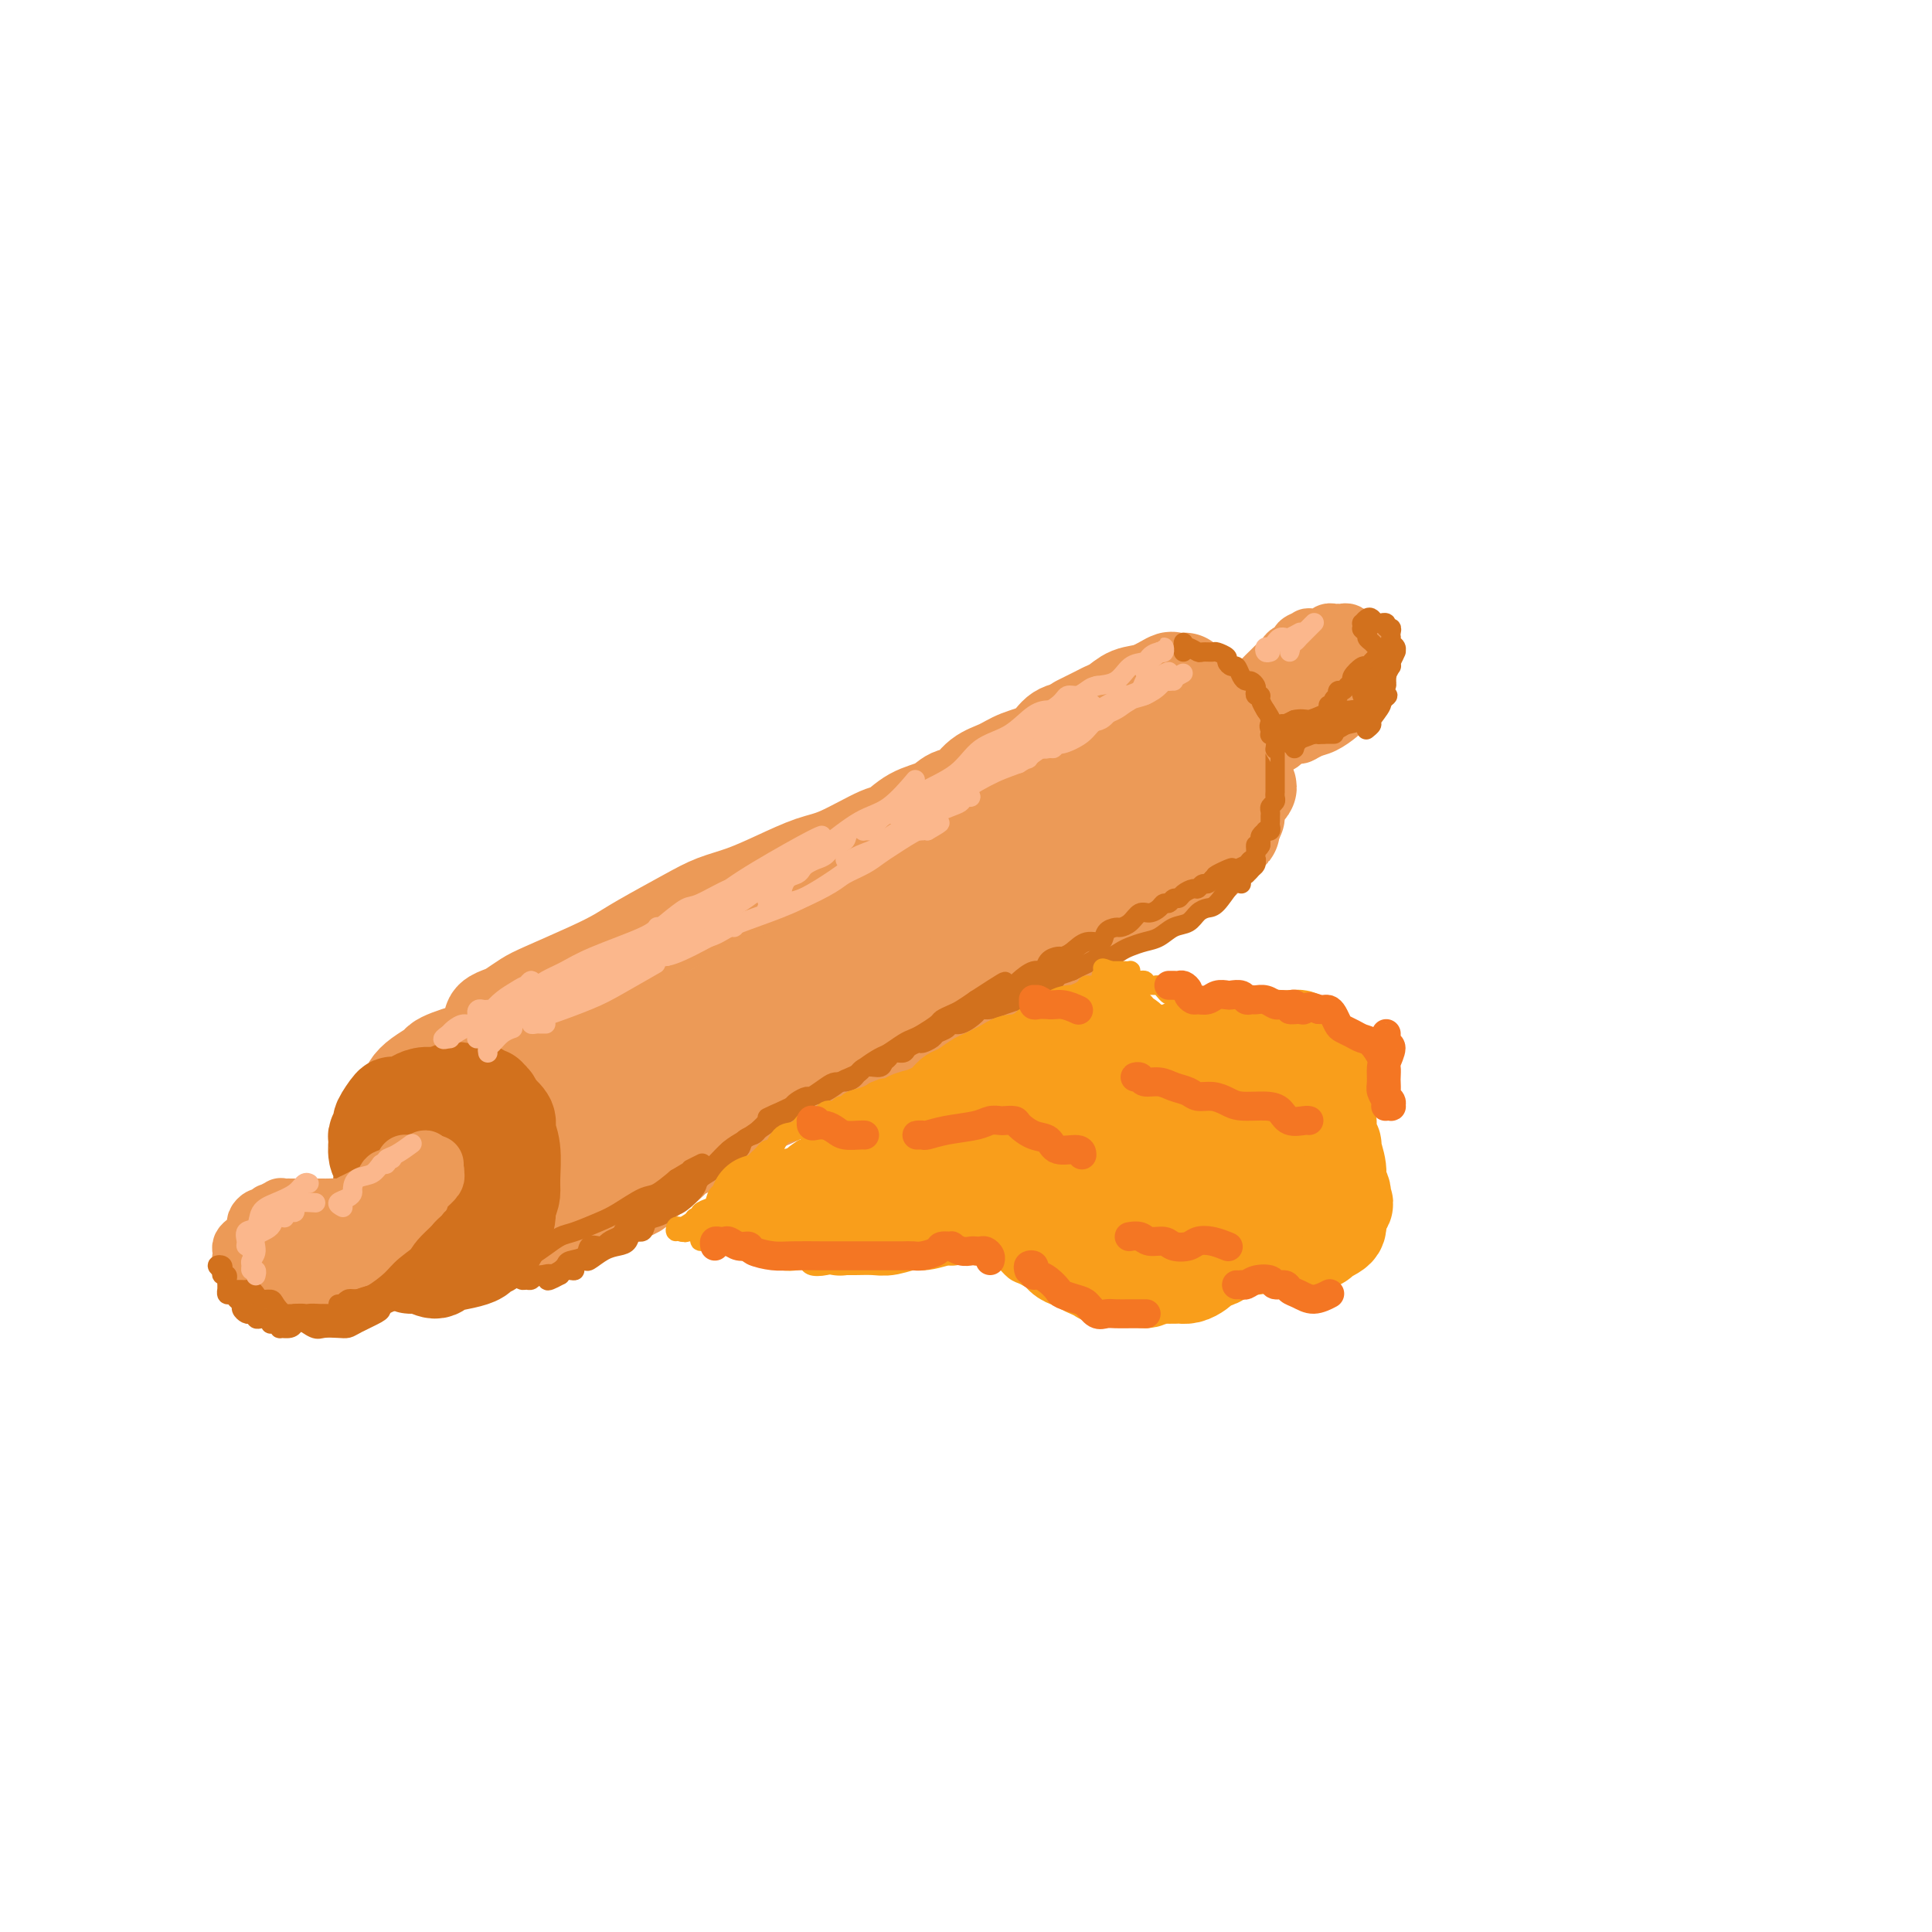 <svg viewBox='0 0 400 400' version='1.1' xmlns='http://www.w3.org/2000/svg' xmlns:xlink='http://www.w3.org/1999/xlink'><g fill='none' stroke='rgb(236,154,87)' stroke-width='20' stroke-linecap='round' stroke-linejoin='round'><path d='M102,213c0.004,-0.416 0.007,-0.833 0,-1c-0.007,-0.167 -0.025,-0.085 0,0c0.025,0.085 0.093,0.174 0,0c-0.093,-0.174 -0.347,-0.611 0,-1c0.347,-0.389 1.295,-0.730 2,-1c0.705,-0.270 1.168,-0.470 2,-1c0.832,-0.530 2.034,-1.389 3,-2c0.966,-0.611 1.696,-0.975 4,-2c2.304,-1.025 6.183,-2.712 9,-4c2.817,-1.288 4.572,-2.179 6,-3c1.428,-0.821 2.529,-1.574 5,-3c2.471,-1.426 6.313,-3.527 9,-5c2.687,-1.473 4.220,-2.317 6,-3c1.780,-0.683 3.808,-1.203 6,-2c2.192,-0.797 4.550,-1.871 7,-3c2.450,-1.129 4.993,-2.312 7,-3c2.007,-0.688 3.479,-0.880 6,-2c2.521,-1.120 6.092,-3.169 8,-4c1.908,-0.831 2.152,-0.444 3,-1c0.848,-0.556 2.298,-2.054 4,-3c1.702,-0.946 3.656,-1.342 5,-2c1.344,-0.658 2.080,-1.580 3,-2c0.920,-0.420 2.025,-0.338 3,-1c0.975,-0.662 1.822,-2.069 3,-3c1.178,-0.931 2.689,-1.388 4,-2c1.311,-0.612 2.424,-1.381 4,-2c1.576,-0.619 3.617,-1.090 5,-2c1.383,-0.910 2.110,-2.260 3,-3c0.890,-0.740 1.945,-0.870 3,-1'/><path d='M222,151c19.149,-9.998 7.020,-3.992 3,-2c-4.020,1.992 0.069,-0.028 2,-1c1.931,-0.972 1.705,-0.895 2,-1c0.295,-0.105 1.110,-0.392 2,-1c0.890,-0.608 1.853,-1.536 3,-2c1.147,-0.464 2.476,-0.464 4,-1c1.524,-0.536 3.244,-1.608 4,-2c0.756,-0.392 0.550,-0.106 1,0c0.450,0.106 1.557,0.030 2,0c0.443,-0.030 0.221,-0.015 0,0'/><path d='M102,220c0.092,-0.309 0.184,-0.619 0,-1c-0.184,-0.381 -0.645,-0.834 -1,-1c-0.355,-0.166 -0.604,-0.045 -1,0c-0.396,0.045 -0.939,0.015 -1,0c-0.061,-0.015 0.358,-0.015 0,0c-0.358,0.015 -1.495,0.045 -2,0c-0.505,-0.045 -0.379,-0.164 -1,0c-0.621,0.164 -1.987,0.610 -3,1c-1.013,0.390 -1.671,0.722 -2,1c-0.329,0.278 -0.330,0.500 -1,1c-0.670,0.500 -2.011,1.276 -3,2c-0.989,0.724 -1.628,1.396 -2,2c-0.372,0.604 -0.479,1.141 -1,2c-0.521,0.859 -1.457,2.039 -2,3c-0.543,0.961 -0.691,1.701 -1,2c-0.309,0.299 -0.777,0.156 -1,1c-0.223,0.844 -0.200,2.676 0,4c0.200,1.324 0.579,2.140 1,3c0.421,0.860 0.886,1.764 1,3c0.114,1.236 -0.124,2.802 0,4c0.124,1.198 0.609,2.026 1,3c0.391,0.974 0.689,2.093 1,3c0.311,0.907 0.636,1.602 1,2c0.364,0.398 0.769,0.499 1,1c0.231,0.501 0.288,1.402 1,2c0.712,0.598 2.077,0.892 3,1c0.923,0.108 1.402,0.029 2,0c0.598,-0.029 1.314,-0.008 2,0c0.686,0.008 1.343,0.004 2,0'/><path d='M96,259c1.301,0.048 1.555,0.169 2,0c0.445,-0.169 1.082,-0.626 2,-1c0.918,-0.374 2.116,-0.665 3,-1c0.884,-0.335 1.455,-0.715 2,-1c0.545,-0.285 1.063,-0.476 2,-1c0.937,-0.524 2.293,-1.383 3,-2c0.707,-0.617 0.767,-0.994 1,-1c0.233,-0.006 0.640,0.357 1,0c0.360,-0.357 0.674,-1.435 1,-2c0.326,-0.565 0.665,-0.615 1,-1c0.335,-0.385 0.668,-1.103 1,-2c0.332,-0.897 0.663,-1.974 1,-3c0.337,-1.026 0.678,-2.001 1,-3c0.322,-0.999 0.623,-2.022 1,-3c0.377,-0.978 0.829,-1.911 1,-3c0.171,-1.089 0.062,-2.334 0,-3c-0.062,-0.666 -0.077,-0.755 0,-1c0.077,-0.245 0.247,-0.647 0,-1c-0.247,-0.353 -0.909,-0.657 -1,-1c-0.091,-0.343 0.390,-0.725 0,-1c-0.390,-0.275 -1.652,-0.442 -2,-1c-0.348,-0.558 0.219,-1.508 0,-2c-0.219,-0.492 -1.224,-0.528 -2,-1c-0.776,-0.472 -1.322,-1.381 -2,-2c-0.678,-0.619 -1.487,-0.946 -2,-1c-0.513,-0.054 -0.728,0.167 -1,0c-0.272,-0.167 -0.601,-0.722 -1,-1c-0.399,-0.278 -0.870,-0.281 -2,0c-1.130,0.281 -2.920,0.845 -4,1c-1.080,0.155 -1.452,-0.099 -2,0c-0.548,0.099 -1.274,0.549 -2,1'/><path d='M98,222c-2.465,0.320 -1.627,1.118 -2,2c-0.373,0.882 -1.957,1.846 -3,3c-1.043,1.154 -1.545,2.497 -2,4c-0.455,1.503 -0.862,3.167 -1,5c-0.138,1.833 -0.006,3.836 0,6c0.006,2.164 -0.113,4.489 0,6c0.113,1.511 0.458,2.208 1,4c0.542,1.792 1.279,4.680 2,6c0.721,1.320 1.425,1.073 2,1c0.575,-0.073 1.022,0.030 2,0c0.978,-0.030 2.486,-0.192 4,-1c1.514,-0.808 3.035,-2.261 4,-4c0.965,-1.739 1.373,-3.762 2,-5c0.627,-1.238 1.472,-1.689 2,-3c0.528,-1.311 0.739,-3.481 1,-5c0.261,-1.519 0.572,-2.386 0,-4c-0.572,-1.614 -2.027,-3.976 -3,-5c-0.973,-1.024 -1.465,-0.710 -2,-1c-0.535,-0.290 -1.115,-1.182 -2,-1c-0.885,0.182 -2.077,1.439 -3,2c-0.923,0.561 -1.579,0.427 -2,1c-0.421,0.573 -0.606,1.852 -1,3c-0.394,1.148 -0.995,2.164 -1,3c-0.005,0.836 0.586,1.492 1,3c0.414,1.508 0.650,3.867 1,5c0.350,1.133 0.814,1.038 1,1c0.186,-0.038 0.093,-0.019 0,0'/><path d='M99,256c-0.006,-0.030 -0.012,-0.061 0,0c0.012,0.061 0.043,0.213 0,0c-0.043,-0.213 -0.159,-0.791 0,-1c0.159,-0.209 0.593,-0.047 1,0c0.407,0.047 0.789,-0.019 1,0c0.211,0.019 0.253,0.122 1,0c0.747,-0.122 2.198,-0.470 3,-1c0.802,-0.530 0.953,-1.241 2,-2c1.047,-0.759 2.990,-1.567 4,-2c1.010,-0.433 1.088,-0.490 2,-1c0.912,-0.510 2.657,-1.473 4,-2c1.343,-0.527 2.285,-0.617 3,-1c0.715,-0.383 1.204,-1.059 2,-2c0.796,-0.941 1.899,-2.146 3,-3c1.101,-0.854 2.199,-1.355 3,-2c0.801,-0.645 1.306,-1.432 2,-2c0.694,-0.568 1.577,-0.915 3,-2c1.423,-1.085 3.384,-2.906 5,-4c1.616,-1.094 2.886,-1.461 4,-2c1.114,-0.539 2.072,-1.251 3,-2c0.928,-0.749 1.826,-1.534 3,-2c1.174,-0.466 2.624,-0.614 4,-1c1.376,-0.386 2.678,-1.009 4,-2c1.322,-0.991 2.665,-2.349 4,-3c1.335,-0.651 2.662,-0.594 4,-1c1.338,-0.406 2.689,-1.274 4,-2c1.311,-0.726 2.584,-1.311 4,-2c1.416,-0.689 2.976,-1.483 4,-2c1.024,-0.517 1.512,-0.759 2,-1'/><path d='M178,211c5.198,-2.506 3.193,-1.769 3,-2c-0.193,-0.231 1.426,-1.428 3,-2c1.574,-0.572 3.101,-0.519 4,-1c0.899,-0.481 1.168,-1.496 2,-2c0.832,-0.504 2.228,-0.497 3,-1c0.772,-0.503 0.922,-1.514 2,-2c1.078,-0.486 3.086,-0.445 4,-1c0.914,-0.555 0.734,-1.707 1,-2c0.266,-0.293 0.978,0.273 2,0c1.022,-0.273 2.353,-1.384 3,-2c0.647,-0.616 0.610,-0.738 1,-1c0.390,-0.262 1.206,-0.665 2,-1c0.794,-0.335 1.564,-0.601 2,-1c0.436,-0.399 0.537,-0.929 1,-1c0.463,-0.071 1.290,0.318 2,0c0.710,-0.318 1.305,-1.343 2,-2c0.695,-0.657 1.490,-0.945 2,-1c0.510,-0.055 0.736,0.122 1,0c0.264,-0.122 0.568,-0.544 1,-1c0.432,-0.456 0.993,-0.947 1,-1c0.007,-0.053 -0.541,0.332 0,0c0.541,-0.332 2.171,-1.380 3,-2c0.829,-0.620 0.856,-0.810 1,-1c0.144,-0.190 0.405,-0.379 1,-1c0.595,-0.621 1.525,-1.673 2,-2c0.475,-0.327 0.494,0.071 1,0c0.506,-0.071 1.497,-0.610 2,-1c0.503,-0.390 0.516,-0.630 1,-1c0.484,-0.370 1.438,-0.869 2,-1c0.562,-0.131 0.732,0.105 1,0c0.268,-0.105 0.634,-0.553 1,-1'/><path d='M235,177c9.322,-5.195 4.126,-1.182 2,0c-2.126,1.182 -1.182,-0.467 0,-1c1.182,-0.533 2.603,0.049 3,0c0.397,-0.049 -0.229,-0.730 0,-1c0.229,-0.270 1.315,-0.129 2,0c0.685,0.129 0.971,0.246 1,0c0.029,-0.246 -0.199,-0.854 0,-1c0.199,-0.146 0.827,0.171 1,0c0.173,-0.171 -0.107,-0.829 0,-1c0.107,-0.171 0.602,0.146 1,0c0.398,-0.146 0.699,-0.756 1,-1c0.301,-0.244 0.600,-0.121 1,0c0.400,0.121 0.900,0.239 1,0c0.100,-0.239 -0.198,-0.835 0,-1c0.198,-0.165 0.894,0.100 1,0c0.106,-0.100 -0.379,-0.565 0,-1c0.379,-0.435 1.621,-0.838 2,-1c0.379,-0.162 -0.105,-0.081 0,0c0.105,0.081 0.799,0.162 1,0c0.201,-0.162 -0.090,-0.568 0,-1c0.090,-0.432 0.560,-0.890 1,-1c0.440,-0.110 0.850,0.130 1,0c0.150,-0.130 0.040,-0.629 0,-1c-0.040,-0.371 -0.012,-0.613 0,-1c0.012,-0.387 0.007,-0.918 0,-1c-0.007,-0.082 -0.016,0.287 0,0c0.016,-0.287 0.057,-1.229 0,-2c-0.057,-0.771 -0.211,-1.372 0,-2c0.211,-0.628 0.788,-1.285 1,-2c0.212,-0.715 0.061,-1.490 0,-2c-0.061,-0.510 -0.030,-0.755 0,-1'/><path d='M255,155c0.297,-1.971 0.038,-0.899 0,-1c-0.038,-0.101 0.144,-1.374 0,-2c-0.144,-0.626 -0.615,-0.606 -1,-1c-0.385,-0.394 -0.684,-1.201 -1,-2c-0.316,-0.799 -0.651,-1.591 -1,-2c-0.349,-0.409 -0.713,-0.435 -1,-1c-0.287,-0.565 -0.496,-1.668 -1,-2c-0.504,-0.332 -1.304,0.107 -2,0c-0.696,-0.107 -1.287,-0.761 -2,-1c-0.713,-0.239 -1.549,-0.064 -2,0c-0.451,0.064 -0.516,0.017 -1,0c-0.484,-0.017 -1.388,-0.005 -2,0c-0.612,0.005 -0.932,0.001 -1,0c-0.068,-0.001 0.114,-0.001 0,0c-0.114,0.001 -0.526,0.002 -1,0c-0.474,-0.002 -1.011,-0.008 -1,0c0.011,0.008 0.571,0.032 1,0c0.429,-0.032 0.727,-0.118 1,0c0.273,0.118 0.520,0.441 1,1c0.480,0.559 1.192,1.356 2,2c0.808,0.644 1.712,1.136 3,2c1.288,0.864 2.962,2.101 4,3c1.038,0.899 1.441,1.462 2,2c0.559,0.538 1.274,1.051 2,2c0.726,0.949 1.465,2.332 2,3c0.535,0.668 0.867,0.619 1,1c0.133,0.381 0.066,1.190 0,2'/><path d='M257,161c2.922,3.140 0.726,1.989 0,2c-0.726,0.011 0.017,1.183 0,2c-0.017,0.817 -0.793,1.279 -1,2c-0.207,0.721 0.155,1.699 0,2c-0.155,0.301 -0.826,-0.077 -1,0c-0.174,0.077 0.151,0.608 0,1c-0.151,0.392 -0.776,0.644 -1,1c-0.224,0.356 -0.045,0.816 0,1c0.045,0.184 -0.043,0.092 0,0c0.043,-0.092 0.218,-0.183 0,0c-0.218,0.183 -0.828,0.641 -1,1c-0.172,0.359 0.095,0.621 0,1c-0.095,0.379 -0.550,0.876 -1,1c-0.450,0.124 -0.894,-0.126 -1,0c-0.106,0.126 0.126,0.626 0,1c-0.126,0.374 -0.612,0.621 -1,1c-0.388,0.379 -0.680,0.890 -1,1c-0.320,0.110 -0.668,-0.182 -1,0c-0.332,0.182 -0.647,0.837 -1,1c-0.353,0.163 -0.743,-0.166 -1,0c-0.257,0.166 -0.382,0.828 -1,1c-0.618,0.172 -1.728,-0.147 -2,0c-0.272,0.147 0.294,0.761 0,1c-0.294,0.239 -1.447,0.105 -2,0c-0.553,-0.105 -0.507,-0.179 -1,0c-0.493,0.179 -1.524,0.611 -2,1c-0.476,0.389 -0.395,0.734 -1,1c-0.605,0.266 -1.894,0.453 -3,1c-1.106,0.547 -2.029,1.455 -3,2c-0.971,0.545 -1.992,0.727 -3,1c-1.008,0.273 -2.004,0.636 -3,1'/><path d='M225,188c-3.994,1.727 -1.979,1.044 -2,1c-0.021,-0.044 -2.077,0.552 -3,1c-0.923,0.448 -0.712,0.749 -1,1c-0.288,0.251 -1.073,0.452 -2,1c-0.927,0.548 -1.995,1.442 -3,2c-1.005,0.558 -1.946,0.779 -3,1c-1.054,0.221 -2.222,0.440 -3,1c-0.778,0.560 -1.166,1.459 -2,2c-0.834,0.541 -2.114,0.722 -3,1c-0.886,0.278 -1.377,0.651 -2,1c-0.623,0.349 -1.377,0.675 -2,1c-0.623,0.325 -1.116,0.651 -2,1c-0.884,0.349 -2.159,0.723 -3,1c-0.841,0.277 -1.247,0.458 -2,1c-0.753,0.542 -1.853,1.445 -3,2c-1.147,0.555 -2.341,0.763 -3,1c-0.659,0.237 -0.784,0.502 -2,1c-1.216,0.498 -3.523,1.229 -5,2c-1.477,0.771 -2.124,1.581 -3,2c-0.876,0.419 -1.981,0.446 -3,1c-1.019,0.554 -1.950,1.636 -3,2c-1.050,0.364 -2.218,0.009 -3,0c-0.782,-0.009 -1.180,0.329 -2,1c-0.820,0.671 -2.064,1.675 -3,2c-0.936,0.325 -1.566,-0.029 -2,0c-0.434,0.029 -0.673,0.442 -2,1c-1.327,0.558 -3.742,1.263 -5,2c-1.258,0.737 -1.358,1.507 -2,2c-0.642,0.493 -1.827,0.710 -3,1c-1.173,0.290 -2.335,0.654 -3,1c-0.665,0.346 -0.832,0.673 -1,1'/><path d='M144,226c-13.356,6.058 -6.247,2.204 -4,1c2.247,-1.204 -0.368,0.241 -2,1c-1.632,0.759 -2.280,0.830 -3,1c-0.720,0.170 -1.513,0.437 -3,1c-1.487,0.563 -3.670,1.421 -5,2c-1.330,0.579 -1.809,0.880 -2,1c-0.191,0.120 -0.096,0.060 0,0'/><path d='M100,255c0.303,0.028 0.606,0.056 1,0c0.394,-0.056 0.878,-0.197 1,0c0.122,0.197 -0.118,0.732 0,1c0.118,0.268 0.594,0.268 1,0c0.406,-0.268 0.742,-0.804 1,-1c0.258,-0.196 0.437,-0.051 1,0c0.563,0.051 1.511,0.007 2,0c0.489,-0.007 0.521,0.023 1,0c0.479,-0.023 1.406,-0.099 2,0c0.594,0.099 0.855,0.373 2,0c1.145,-0.373 3.175,-1.392 4,-2c0.825,-0.608 0.445,-0.804 1,-1c0.555,-0.196 2.046,-0.391 3,-1c0.954,-0.609 1.372,-1.630 2,-2c0.628,-0.370 1.466,-0.088 2,0c0.534,0.088 0.762,-0.017 1,0c0.238,0.017 0.484,0.157 1,0c0.516,-0.157 1.300,-0.612 2,-1c0.700,-0.388 1.314,-0.709 2,-1c0.686,-0.291 1.444,-0.550 2,-1c0.556,-0.450 0.912,-1.090 2,-2c1.088,-0.910 2.910,-2.089 4,-3c1.090,-0.911 1.447,-1.553 2,-2c0.553,-0.447 1.301,-0.699 2,-1c0.699,-0.301 1.350,-0.650 2,-1'/><path d='M144,237c4.623,-2.815 2.180,-1.853 2,-2c-0.180,-0.147 1.903,-1.404 3,-2c1.097,-0.596 1.210,-0.531 2,-1c0.790,-0.469 2.259,-1.472 3,-2c0.741,-0.528 0.755,-0.580 2,-1c1.245,-0.420 3.721,-1.209 5,-2c1.279,-0.791 1.360,-1.583 2,-2c0.640,-0.417 1.837,-0.460 3,-1c1.163,-0.540 2.290,-1.578 3,-2c0.710,-0.422 1.003,-0.229 2,-1c0.997,-0.771 2.698,-2.506 4,-3c1.302,-0.494 2.207,0.251 3,0c0.793,-0.251 1.476,-1.500 2,-2c0.524,-0.500 0.889,-0.253 2,-1c1.111,-0.747 2.967,-2.490 4,-3c1.033,-0.510 1.243,0.212 2,0c0.757,-0.212 2.061,-1.357 3,-2c0.939,-0.643 1.512,-0.783 2,-1c0.488,-0.217 0.892,-0.510 2,-1c1.108,-0.490 2.920,-1.178 4,-2c1.080,-0.822 1.426,-1.777 2,-2c0.574,-0.223 1.375,0.286 2,0c0.625,-0.286 1.074,-1.367 2,-2c0.926,-0.633 2.330,-0.817 3,-1c0.670,-0.183 0.606,-0.364 1,-1c0.394,-0.636 1.247,-1.728 2,-2c0.753,-0.272 1.406,0.275 2,0c0.594,-0.275 1.128,-1.373 2,-2c0.872,-0.627 2.081,-0.784 3,-1c0.919,-0.216 1.548,-0.490 2,-1c0.452,-0.510 0.726,-1.255 1,-2'/><path d='M221,192c12.284,-6.770 4.494,-1.196 2,0c-2.494,1.196 0.308,-1.987 2,-3c1.692,-1.013 2.275,0.145 3,0c0.725,-0.145 1.594,-1.592 2,-2c0.406,-0.408 0.351,0.224 1,0c0.649,-0.224 2.003,-1.303 3,-2c0.997,-0.697 1.636,-1.013 2,-1c0.364,0.013 0.455,0.355 1,0c0.545,-0.355 1.546,-1.406 2,-2c0.454,-0.594 0.360,-0.732 1,-1c0.640,-0.268 2.015,-0.667 3,-1c0.985,-0.333 1.580,-0.599 2,-1c0.420,-0.401 0.666,-0.937 1,-1c0.334,-0.063 0.757,0.347 1,0c0.243,-0.347 0.304,-1.452 1,-2c0.696,-0.548 2.025,-0.539 3,-1c0.975,-0.461 1.596,-1.393 2,-2c0.404,-0.607 0.590,-0.888 1,-1c0.410,-0.112 1.045,-0.056 1,0c-0.045,0.056 -0.771,0.113 -1,0c-0.229,-0.113 0.040,-0.395 0,-1c-0.040,-0.605 -0.389,-1.533 -1,-2c-0.611,-0.467 -1.485,-0.473 -2,-1c-0.515,-0.527 -0.671,-1.574 -1,-3c-0.329,-1.426 -0.830,-3.231 -1,-4c-0.170,-0.769 -0.007,-0.503 0,-1c0.007,-0.497 -0.142,-1.758 0,-2c0.142,-0.242 0.574,0.533 1,0c0.426,-0.533 0.845,-2.374 1,-3c0.155,-0.626 0.044,-0.036 0,0c-0.044,0.036 -0.022,-0.482 0,-1'/><path d='M251,154c0.324,-1.314 0.134,-1.100 0,-1c-0.134,0.100 -0.212,0.085 -1,0c-0.788,-0.085 -2.285,-0.241 -4,0c-1.715,0.241 -3.647,0.878 -6,2c-2.353,1.122 -5.128,2.728 -8,4c-2.872,1.272 -5.842,2.210 -9,4c-3.158,1.790 -6.504,4.431 -9,6c-2.496,1.569 -4.144,2.065 -6,3c-1.856,0.935 -3.922,2.310 -6,4c-2.078,1.690 -4.168,3.695 -6,5c-1.832,1.305 -3.408,1.909 -7,4c-3.592,2.091 -9.202,5.670 -13,8c-3.798,2.330 -5.785,3.410 -8,5c-2.215,1.590 -4.658,3.688 -7,5c-2.342,1.312 -4.583,1.836 -7,3c-2.417,1.164 -5.012,2.967 -7,4c-1.988,1.033 -3.371,1.295 -5,2c-1.629,0.705 -3.504,1.852 -5,3c-1.496,1.148 -2.613,2.297 -4,3c-1.387,0.703 -3.044,0.962 -5,2c-1.956,1.038 -4.213,2.857 -6,4c-1.787,1.143 -3.106,1.612 -4,2c-0.894,0.388 -1.362,0.696 -2,1c-0.638,0.304 -1.445,0.606 -2,1c-0.555,0.394 -0.859,0.882 -1,1c-0.141,0.118 -0.120,-0.133 0,0c0.120,0.133 0.340,0.651 2,0c1.660,-0.651 4.760,-2.472 8,-4c3.240,-1.528 6.620,-2.764 10,-4'/><path d='M133,221c5.104,-2.168 8.365,-4.087 12,-6c3.635,-1.913 7.644,-3.819 13,-7c5.356,-3.181 12.060,-7.638 16,-10c3.940,-2.362 5.118,-2.630 6,-3c0.882,-0.370 1.470,-0.844 2,-1c0.530,-0.156 1.001,0.005 1,0c-0.001,-0.005 -0.476,-0.175 -1,0c-0.524,0.175 -1.098,0.695 -2,1c-0.902,0.305 -2.133,0.394 -4,1c-1.867,0.606 -4.370,1.729 -7,3c-2.630,1.271 -5.385,2.690 -10,5c-4.615,2.310 -11.088,5.513 -16,8c-4.912,2.487 -8.263,4.260 -12,6c-3.737,1.740 -7.859,3.447 -11,5c-3.141,1.553 -5.300,2.952 -7,4c-1.700,1.048 -2.940,1.745 -4,2c-1.060,0.255 -1.939,0.069 -2,0c-0.061,-0.069 0.697,-0.020 1,0c0.303,0.020 0.152,0.010 0,0'/></g>
<g fill='none' stroke='rgb(210,113,29)' stroke-width='20' stroke-linecap='round' stroke-linejoin='round'><path d='M102,229c0.119,-0.312 0.238,-0.623 0,-1c-0.238,-0.377 -0.834,-0.819 -1,-1c-0.166,-0.181 0.096,-0.101 0,0c-0.096,0.101 -0.551,0.223 -1,0c-0.449,-0.223 -0.892,-0.791 -1,-1c-0.108,-0.209 0.120,-0.059 0,0c-0.120,0.059 -0.588,0.026 -1,0c-0.412,-0.026 -0.768,-0.045 -1,0c-0.232,0.045 -0.338,0.155 -1,0c-0.662,-0.155 -1.879,-0.575 -3,0c-1.121,0.575 -2.148,2.146 -3,3c-0.852,0.854 -1.531,0.990 -2,2c-0.469,1.010 -0.729,2.893 -1,4c-0.271,1.107 -0.555,1.436 -1,3c-0.445,1.564 -1.053,4.362 -1,6c0.053,1.638 0.765,2.116 1,3c0.235,0.884 -0.008,2.174 0,3c0.008,0.826 0.269,1.188 1,2c0.731,0.812 1.934,2.072 3,3c1.066,0.928 1.995,1.523 3,2c1.005,0.477 2.087,0.837 3,1c0.913,0.163 1.659,0.129 2,0c0.341,-0.129 0.278,-0.353 1,-1c0.722,-0.647 2.231,-1.718 3,-2c0.769,-0.282 0.799,0.225 1,0c0.201,-0.225 0.572,-1.182 1,-2c0.428,-0.818 0.913,-1.495 1,-2c0.087,-0.505 -0.224,-0.836 0,-2c0.224,-1.164 0.983,-3.159 1,-5c0.017,-1.841 -0.710,-3.526 -1,-5c-0.290,-1.474 -0.145,-2.737 0,-4'/><path d='M105,235c0.024,-3.294 -0.416,-2.529 -1,-3c-0.584,-0.471 -1.313,-2.180 -2,-3c-0.687,-0.820 -1.331,-0.753 -2,-1c-0.669,-0.247 -1.363,-0.809 -2,-1c-0.637,-0.191 -1.218,-0.012 -2,0c-0.782,0.012 -1.766,-0.142 -3,0c-1.234,0.142 -2.717,0.582 -4,1c-1.283,0.418 -2.367,0.814 -3,1c-0.633,0.186 -0.814,0.163 -1,0c-0.186,-0.163 -0.378,-0.465 -1,0c-0.622,0.465 -1.673,1.698 -2,3c-0.327,1.302 0.070,2.674 0,4c-0.070,1.326 -0.607,2.606 -1,4c-0.393,1.394 -0.642,2.900 -1,4c-0.358,1.100 -0.823,1.792 -1,3c-0.177,1.208 -0.065,2.933 0,4c0.065,1.067 0.083,1.477 0,2c-0.083,0.523 -0.266,1.158 0,2c0.266,0.842 0.982,1.890 2,3c1.018,1.110 2.340,2.280 3,3c0.660,0.720 0.658,0.989 1,1c0.342,0.011 1.027,-0.234 2,0c0.973,0.234 2.235,0.949 3,1c0.765,0.051 1.034,-0.562 2,-1c0.966,-0.438 2.630,-0.700 4,-1c1.370,-0.300 2.448,-0.636 3,-1c0.552,-0.364 0.579,-0.755 1,-1c0.421,-0.245 1.237,-0.344 2,-1c0.763,-0.656 1.475,-1.869 2,-3c0.525,-1.131 0.864,-2.180 1,-3c0.136,-0.820 0.068,-1.410 0,-2'/><path d='M105,250c0.695,-1.817 0.934,-2.359 1,-3c0.066,-0.641 -0.041,-1.380 0,-3c0.041,-1.620 0.230,-4.120 0,-6c-0.230,-1.880 -0.881,-3.138 -1,-4c-0.119,-0.862 0.292,-1.327 0,-2c-0.292,-0.673 -1.288,-1.553 -2,-2c-0.712,-0.447 -1.140,-0.460 -2,-1c-0.860,-0.540 -2.153,-1.606 -3,-2c-0.847,-0.394 -1.249,-0.115 -2,0c-0.751,0.115 -1.851,0.068 -3,0c-1.149,-0.068 -2.346,-0.155 -3,0c-0.654,0.155 -0.764,0.552 -1,1c-0.236,0.448 -0.599,0.946 -1,1c-0.401,0.054 -0.839,-0.337 -1,0c-0.161,0.337 -0.043,1.401 0,2c0.043,0.599 0.012,0.734 0,1c-0.012,0.266 -0.003,0.665 0,1c0.003,0.335 0.001,0.608 0,1c-0.001,0.392 0.000,0.903 0,1c-0.000,0.097 -0.001,-0.220 0,0c0.001,0.220 0.003,0.977 0,1c-0.003,0.023 -0.012,-0.688 0,-1c0.012,-0.312 0.045,-0.224 0,0c-0.045,0.224 -0.167,0.586 0,1c0.167,0.414 0.622,0.881 1,1c0.378,0.119 0.679,-0.109 1,0c0.321,0.109 0.660,0.554 1,1'/><path d='M90,238c0.355,0.932 -0.256,0.262 0,0c0.256,-0.262 1.379,-0.115 2,0c0.621,0.115 0.742,0.199 1,0c0.258,-0.199 0.655,-0.682 1,-1c0.345,-0.318 0.639,-0.470 1,-1c0.361,-0.530 0.789,-1.436 1,-2c0.211,-0.564 0.206,-0.785 0,-1c-0.206,-0.215 -0.611,-0.422 -1,-1c-0.389,-0.578 -0.760,-1.525 -1,-2c-0.240,-0.475 -0.348,-0.476 -1,-1c-0.652,-0.524 -1.847,-1.569 -3,-2c-1.153,-0.431 -2.264,-0.248 -3,0c-0.736,0.248 -1.096,0.562 -2,1c-0.904,0.438 -2.351,1.000 -3,1c-0.649,-0.000 -0.499,-0.563 -1,0c-0.501,0.563 -1.652,2.252 -2,3c-0.348,0.748 0.107,0.556 0,1c-0.107,0.444 -0.775,1.525 -1,2c-0.225,0.475 -0.008,0.343 0,1c0.008,0.657 -0.194,2.104 0,3c0.194,0.896 0.784,1.241 1,2c0.216,0.759 0.060,1.934 0,3c-0.060,1.066 -0.023,2.025 0,3c0.023,0.975 0.031,1.968 0,3c-0.031,1.032 -0.101,2.105 0,3c0.101,0.895 0.372,1.613 1,2c0.628,0.387 1.612,0.444 2,1c0.388,0.556 0.182,1.611 1,2c0.818,0.389 2.662,0.111 4,0c1.338,-0.111 2.169,-0.056 3,0'/><path d='M90,258c2.102,0.778 1.858,0.223 2,0c0.142,-0.223 0.669,-0.115 1,0c0.331,0.115 0.466,0.237 1,0c0.534,-0.237 1.466,-0.833 2,-1c0.534,-0.167 0.669,0.097 1,0c0.331,-0.097 0.859,-0.554 1,-1c0.141,-0.446 -0.106,-0.882 0,-1c0.106,-0.118 0.564,0.084 1,0c0.436,-0.084 0.849,-0.452 1,-1c0.151,-0.548 0.041,-1.277 0,-2c-0.041,-0.723 -0.011,-1.439 0,-2c0.011,-0.561 0.004,-0.965 0,-2c-0.004,-1.035 -0.004,-2.701 0,-4c0.004,-1.299 0.013,-2.232 0,-3c-0.013,-0.768 -0.049,-1.369 0,-2c0.049,-0.631 0.183,-1.290 0,-2c-0.183,-0.710 -0.683,-1.471 -1,-2c-0.317,-0.529 -0.452,-0.826 -1,-1c-0.548,-0.174 -1.510,-0.225 -2,0c-0.490,0.225 -0.510,0.725 -1,1c-0.490,0.275 -1.452,0.325 -2,1c-0.548,0.675 -0.684,1.975 -1,3c-0.316,1.025 -0.814,1.776 -1,3c-0.186,1.224 -0.062,2.920 0,4c0.062,1.080 0.062,1.544 0,3c-0.062,1.456 -0.185,3.905 0,5c0.185,1.095 0.679,0.835 1,1c0.321,0.165 0.467,0.756 1,1c0.533,0.244 1.451,0.143 2,0c0.549,-0.143 0.728,-0.326 1,-1c0.272,-0.674 0.636,-1.837 1,-3'/><path d='M97,252c0.667,-0.667 0.333,-0.333 0,0'/></g>
<g fill='none' stroke='rgb(236,154,87)' stroke-width='12' stroke-linecap='round' stroke-linejoin='round'><path d='M89,241c-0.414,0.144 -0.828,0.287 -1,0c-0.172,-0.287 -0.102,-1.005 0,-1c0.102,0.005 0.235,0.733 0,1c-0.235,0.267 -0.837,0.072 -1,0c-0.163,-0.072 0.114,-0.020 0,0c-0.114,0.020 -0.617,0.008 -1,0c-0.383,-0.008 -0.645,-0.014 -1,0c-0.355,0.014 -0.802,0.046 -1,0c-0.198,-0.046 -0.147,-0.172 0,0c0.147,0.172 0.391,0.641 0,1c-0.391,0.359 -1.417,0.607 -2,1c-0.583,0.393 -0.722,0.931 -1,1c-0.278,0.069 -0.695,-0.331 -1,0c-0.305,0.331 -0.496,1.394 -1,2c-0.504,0.606 -1.319,0.755 -2,1c-0.681,0.245 -1.228,0.588 -2,1c-0.772,0.412 -1.768,0.895 -2,1c-0.232,0.105 0.302,-0.168 0,0c-0.302,0.168 -1.439,0.777 -2,1c-0.561,0.223 -0.544,0.060 -1,0c-0.456,-0.060 -1.384,-0.016 -2,0c-0.616,0.016 -0.920,0.004 -1,0c-0.080,-0.004 0.063,-0.001 0,0c-0.063,0.001 -0.332,0.000 -1,0c-0.668,-0.000 -1.734,-0.000 -2,0c-0.266,0.000 0.269,0.000 0,0c-0.269,-0.000 -1.342,-0.000 -2,0c-0.658,0.000 -0.902,0.000 -1,0c-0.098,-0.000 -0.049,-0.000 0,0'/><path d='M61,250c-1.731,0.001 -1.060,0.004 -1,0c0.060,-0.004 -0.491,-0.016 -1,0c-0.509,0.016 -0.977,0.061 -1,0c-0.023,-0.061 0.397,-0.227 0,0c-0.397,0.227 -1.613,0.849 -2,1c-0.387,0.151 0.055,-0.168 0,0c-0.055,0.168 -0.606,0.822 -1,1c-0.394,0.178 -0.630,-0.121 -1,0c-0.370,0.121 -0.873,0.662 -1,1c-0.127,0.338 0.124,0.472 0,1c-0.124,0.528 -0.621,1.451 -1,2c-0.379,0.549 -0.638,0.723 -1,1c-0.362,0.277 -0.826,0.655 -1,1c-0.174,0.345 -0.057,0.656 0,1c0.057,0.344 0.053,0.722 0,1c-0.053,0.278 -0.155,0.455 0,1c0.155,0.545 0.566,1.456 1,2c0.434,0.544 0.890,0.719 1,1c0.110,0.281 -0.127,0.666 0,1c0.127,0.334 0.616,0.615 1,1c0.384,0.385 0.661,0.874 1,1c0.339,0.126 0.738,-0.109 1,0c0.262,0.109 0.388,0.564 1,1c0.612,0.436 1.712,0.853 2,1c0.288,0.147 -0.235,0.025 0,0c0.235,-0.025 1.229,0.046 2,0c0.771,-0.046 1.320,-0.208 2,0c0.680,0.208 1.492,0.788 2,1c0.508,0.212 0.714,0.057 1,0c0.286,-0.057 0.653,-0.016 1,0c0.347,0.016 0.673,0.008 1,0'/><path d='M67,270c1.655,0.314 0.293,0.098 0,0c-0.293,-0.098 0.485,-0.078 1,0c0.515,0.078 0.768,0.214 1,0c0.232,-0.214 0.443,-0.779 1,-1c0.557,-0.221 1.460,-0.100 2,0c0.540,0.100 0.717,0.179 1,0c0.283,-0.179 0.671,-0.615 1,-1c0.329,-0.385 0.600,-0.719 1,-1c0.400,-0.281 0.929,-0.509 1,-1c0.071,-0.491 -0.317,-1.245 0,-2c0.317,-0.755 1.338,-1.513 2,-2c0.662,-0.487 0.965,-0.704 1,-1c0.035,-0.296 -0.197,-0.669 0,-1c0.197,-0.331 0.824,-0.618 1,-1c0.176,-0.382 -0.097,-0.857 0,-1c0.097,-0.143 0.565,0.047 1,0c0.435,-0.047 0.839,-0.331 1,-1c0.161,-0.669 0.081,-1.723 0,-2c-0.081,-0.277 -0.163,0.223 0,0c0.163,-0.223 0.569,-1.169 1,-2c0.431,-0.831 0.886,-1.546 1,-2c0.114,-0.454 -0.114,-0.648 0,-1c0.114,-0.352 0.569,-0.864 1,-1c0.431,-0.136 0.837,0.104 1,0c0.163,-0.104 0.081,-0.552 0,-1'/><path d='M86,248c1.926,-2.876 1.242,-0.567 1,0c-0.242,0.567 -0.040,-0.608 0,-1c0.040,-0.392 -0.080,-0.003 0,0c0.080,0.003 0.361,-0.382 1,-1c0.639,-0.618 1.635,-1.468 2,-2c0.365,-0.532 0.097,-0.746 0,-1c-0.097,-0.254 -0.025,-0.547 0,-1c0.025,-0.453 0.001,-1.065 0,-1c-0.001,0.065 0.019,0.808 0,1c-0.019,0.192 -0.077,-0.167 0,0c0.077,0.167 0.288,0.859 0,1c-0.288,0.141 -1.077,-0.269 -2,0c-0.923,0.269 -1.982,1.216 -3,2c-1.018,0.784 -1.995,1.406 -3,2c-1.005,0.594 -2.036,1.161 -3,2c-0.964,0.839 -1.860,1.951 -3,3c-1.140,1.049 -2.525,2.035 -4,3c-1.475,0.965 -3.039,1.908 -4,3c-0.961,1.092 -1.318,2.331 -2,3c-0.682,0.669 -1.689,0.768 -2,1c-0.311,0.232 0.075,0.597 0,1c-0.075,0.403 -0.611,0.843 -1,1c-0.389,0.157 -0.630,0.032 -1,0c-0.370,-0.032 -0.869,0.030 -1,0c-0.131,-0.030 0.105,-0.151 0,0c-0.105,0.151 -0.553,0.576 -1,1'/><path d='M60,265c-4.806,3.939 -1.820,1.788 -1,1c0.820,-0.788 -0.524,-0.212 -1,0c-0.476,0.212 -0.083,0.059 0,0c0.083,-0.059 -0.144,-0.024 0,0c0.144,0.024 0.658,0.036 1,0c0.342,-0.036 0.512,-0.121 1,0c0.488,0.121 1.293,0.449 2,0c0.707,-0.449 1.314,-1.675 2,-2c0.686,-0.325 1.450,0.252 2,0c0.550,-0.252 0.888,-1.334 1,-2c0.112,-0.666 -0.000,-0.915 0,-1c0.000,-0.085 0.114,-0.005 0,0c-0.114,0.005 -0.454,-0.065 -1,0c-0.546,0.065 -1.298,0.266 -2,0c-0.702,-0.266 -1.355,-1.000 -2,-1c-0.645,-0.000 -1.283,0.732 -2,1c-0.717,0.268 -1.513,0.072 -2,0c-0.487,-0.072 -0.667,-0.020 -1,0c-0.333,0.020 -0.821,0.008 -1,0c-0.179,-0.008 -0.049,-0.012 0,0c0.049,0.012 0.016,0.041 0,0c-0.016,-0.041 -0.015,-0.151 0,0c0.015,0.151 0.042,0.563 0,1c-0.042,0.437 -0.155,0.899 0,1c0.155,0.101 0.578,-0.158 1,0c0.422,0.158 0.844,0.735 1,1c0.156,0.265 0.044,0.219 0,0c-0.044,-0.219 -0.022,-0.609 0,-1'/><path d='M58,263c-1.150,-0.007 0.474,-0.525 1,-1c0.526,-0.475 -0.045,-0.908 0,-1c0.045,-0.092 0.706,0.157 1,0c0.294,-0.157 0.223,-0.722 0,-1c-0.223,-0.278 -0.596,-0.270 -1,0c-0.404,0.270 -0.840,0.804 -1,1c-0.160,0.196 -0.046,0.056 0,0c0.046,-0.056 0.023,-0.028 0,0'/><path d='M254,149c-0.007,-0.304 -0.013,-0.607 0,-1c0.013,-0.393 0.046,-0.875 0,-1c-0.046,-0.125 -0.170,0.106 0,0c0.170,-0.106 0.634,-0.550 1,-1c0.366,-0.450 0.632,-0.904 1,-1c0.368,-0.096 0.837,0.168 1,0c0.163,-0.168 0.021,-0.769 0,-1c-0.021,-0.231 0.078,-0.093 0,0c-0.078,0.093 -0.334,0.142 0,0c0.334,-0.142 1.260,-0.476 2,-1c0.740,-0.524 1.296,-1.240 2,-2c0.704,-0.760 1.556,-1.566 2,-2c0.444,-0.434 0.481,-0.497 1,-1c0.519,-0.503 1.521,-1.445 2,-2c0.479,-0.555 0.437,-0.723 1,-1c0.563,-0.277 1.732,-0.663 2,-1c0.268,-0.337 -0.363,-0.625 0,-1c0.363,-0.375 1.722,-0.836 2,-1c0.278,-0.164 -0.525,-0.030 0,0c0.525,0.030 2.378,-0.045 3,0c0.622,0.045 0.012,0.208 0,0c-0.012,-0.208 0.574,-0.789 1,-1c0.426,-0.211 0.693,-0.053 1,0c0.307,0.053 0.656,0.000 1,0c0.344,-0.000 0.683,0.052 1,0c0.317,-0.052 0.610,-0.207 1,0c0.390,0.207 0.875,0.776 1,1c0.125,0.224 -0.111,0.101 0,0c0.111,-0.101 0.568,-0.181 1,0c0.432,0.181 0.838,0.623 1,1c0.162,0.377 0.081,0.688 0,1'/><path d='M282,134c1.705,0.510 0.467,0.784 0,1c-0.467,0.216 -0.164,0.372 0,1c0.164,0.628 0.188,1.726 0,2c-0.188,0.274 -0.589,-0.278 -1,0c-0.411,0.278 -0.831,1.384 -1,2c-0.169,0.616 -0.088,0.742 0,1c0.088,0.258 0.182,0.647 0,1c-0.182,0.353 -0.639,0.671 -1,1c-0.361,0.329 -0.625,0.671 -1,1c-0.375,0.329 -0.859,0.647 -1,1c-0.141,0.353 0.062,0.742 0,1c-0.062,0.258 -0.388,0.385 -1,1c-0.612,0.615 -1.511,1.719 -2,2c-0.489,0.281 -0.569,-0.262 -1,0c-0.431,0.262 -1.214,1.328 -2,2c-0.786,0.672 -1.574,0.951 -2,1c-0.426,0.049 -0.489,-0.130 -1,0c-0.511,0.130 -1.471,0.571 -2,1c-0.529,0.429 -0.628,0.847 -1,1c-0.372,0.153 -1.016,0.041 -2,0c-0.984,-0.041 -2.309,-0.012 -3,0c-0.691,0.012 -0.749,0.007 -1,0c-0.251,-0.007 -0.694,-0.016 -1,0c-0.306,0.016 -0.474,0.058 -1,0c-0.526,-0.058 -1.409,-0.216 -2,0c-0.591,0.216 -0.888,0.805 -1,1c-0.112,0.195 -0.038,-0.003 0,0c0.038,0.003 0.041,0.207 0,0c-0.041,-0.207 -0.126,-0.825 0,-1c0.126,-0.175 0.465,0.093 1,0c0.535,-0.093 1.268,-0.546 2,-1'/><path d='M257,153c0.811,-0.700 1.337,-1.449 2,-2c0.663,-0.551 1.463,-0.903 3,-2c1.537,-1.097 3.811,-2.938 5,-4c1.189,-1.062 1.292,-1.345 2,-2c0.708,-0.655 2.020,-1.682 3,-2c0.980,-0.318 1.629,0.072 2,0c0.371,-0.072 0.463,-0.608 1,-1c0.537,-0.392 1.518,-0.641 2,-1c0.482,-0.359 0.467,-0.828 1,-1c0.533,-0.172 1.616,-0.047 2,0c0.384,0.047 0.070,0.015 0,0c-0.070,-0.015 0.106,-0.013 0,0c-0.106,0.013 -0.493,0.038 -1,0c-0.507,-0.038 -1.133,-0.138 -2,0c-0.867,0.138 -1.976,0.516 -3,1c-1.024,0.484 -1.963,1.075 -3,2c-1.037,0.925 -2.173,2.185 -3,3c-0.827,0.815 -1.347,1.185 -2,2c-0.653,0.815 -1.439,2.074 -2,3c-0.561,0.926 -0.897,1.518 -1,2c-0.103,0.482 0.026,0.854 0,1c-0.026,0.146 -0.208,0.065 0,0c0.208,-0.065 0.807,-0.114 2,0c1.193,0.114 2.981,0.392 4,0c1.019,-0.392 1.267,-1.453 2,-2c0.733,-0.547 1.949,-0.580 3,-1c1.051,-0.420 1.937,-1.229 3,-2c1.063,-0.771 2.304,-1.506 3,-2c0.696,-0.494 0.848,-0.747 1,-1'/><path d='M281,144c3.019,-1.420 1.568,-0.969 1,-1c-0.568,-0.031 -0.252,-0.543 0,-1c0.252,-0.457 0.439,-0.857 0,-1c-0.439,-0.143 -1.503,-0.029 -2,0c-0.497,0.029 -0.427,-0.029 -1,0c-0.573,0.029 -1.787,0.144 -2,0c-0.213,-0.144 0.577,-0.548 0,0c-0.577,0.548 -2.521,2.048 -4,3c-1.479,0.952 -2.494,1.355 -3,2c-0.506,0.645 -0.505,1.533 -1,2c-0.495,0.467 -1.486,0.514 -2,1c-0.514,0.486 -0.550,1.410 0,2c0.550,0.590 1.685,0.845 2,1c0.315,0.155 -0.191,0.211 0,0c0.191,-0.211 1.078,-0.690 2,-1c0.922,-0.310 1.877,-0.451 3,-1c1.123,-0.549 2.414,-1.504 3,-2c0.586,-0.496 0.468,-0.532 1,-1c0.532,-0.468 1.713,-1.369 2,-2c0.287,-0.631 -0.319,-0.994 0,-1c0.319,-0.006 1.562,0.345 2,0c0.438,-0.345 0.069,-1.385 0,-2c-0.069,-0.615 0.161,-0.806 0,-1c-0.161,-0.194 -0.714,-0.392 -1,-1c-0.286,-0.608 -0.305,-1.625 -1,-2c-0.695,-0.375 -2.067,-0.109 -3,0c-0.933,0.109 -1.427,0.060 -2,0c-0.573,-0.060 -1.226,-0.129 -2,0c-0.774,0.129 -1.670,0.458 -2,1c-0.330,0.542 -0.094,1.298 0,2c0.094,0.702 0.047,1.351 0,2'/><path d='M271,143c-0.310,1.000 -0.083,1.000 0,1c0.083,0.000 0.024,0.000 0,0c-0.024,0.000 -0.012,0.000 0,0'/></g>
<g fill='none' stroke='rgb(210,113,29)' stroke-width='4' stroke-linecap='round' stroke-linejoin='round'><path d='M245,135c-0.004,-0.277 -0.008,-0.554 0,-1c0.008,-0.446 0.028,-1.062 0,-1c-0.028,0.062 -0.106,0.801 0,1c0.106,0.199 0.394,-0.144 1,0c0.606,0.144 1.529,0.774 2,1c0.471,0.226 0.490,0.049 1,0c0.510,-0.049 1.513,0.030 2,0c0.487,-0.030 0.459,-0.167 1,0c0.541,0.167 1.650,0.640 2,1c0.350,0.360 -0.061,0.608 0,1c0.061,0.392 0.593,0.927 1,1c0.407,0.073 0.687,-0.317 1,0c0.313,0.317 0.659,1.342 1,2c0.341,0.658 0.679,0.951 1,1c0.321,0.049 0.626,-0.145 1,0c0.374,0.145 0.817,0.629 1,1c0.183,0.371 0.105,0.629 0,1c-0.105,0.371 -0.238,0.856 0,1c0.238,0.144 0.847,-0.054 1,0c0.153,0.054 -0.151,0.361 0,1c0.151,0.639 0.757,1.611 1,2c0.243,0.389 0.121,0.194 0,0'/><path d='M262,147c1.464,2.162 1.123,2.067 1,2c-0.123,-0.067 -0.029,-0.107 0,0c0.029,0.107 -0.006,0.362 0,1c0.006,0.638 0.054,1.659 0,2c-0.054,0.341 -0.211,0.002 0,0c0.211,-0.002 0.789,0.332 1,1c0.211,0.668 0.057,1.669 0,2c-0.057,0.331 -0.015,-0.008 0,0c0.015,0.008 0.004,0.365 0,1c-0.004,0.635 -0.001,1.550 0,2c0.001,0.450 0.000,0.436 0,1c-0.000,0.564 -0.000,1.705 0,2c0.000,0.295 -0.000,-0.258 0,0c0.000,0.258 0.001,1.326 0,2c-0.001,0.674 -0.004,0.954 0,1c0.004,0.046 0.015,-0.143 0,0c-0.015,0.143 -0.057,0.616 0,1c0.057,0.384 0.211,0.677 0,1c-0.211,0.323 -0.789,0.674 -1,1c-0.211,0.326 -0.057,0.626 0,1c0.057,0.374 0.015,0.821 0,1c-0.015,0.179 -0.003,0.090 0,0c0.003,-0.090 -0.003,-0.182 0,0c0.003,0.182 0.016,0.636 0,1c-0.016,0.364 -0.061,0.636 0,1c0.061,0.364 0.226,0.818 0,1c-0.226,0.182 -0.845,0.090 -1,0c-0.155,-0.090 0.154,-0.179 0,0c-0.154,0.179 -0.772,0.625 -1,1c-0.228,0.375 -0.065,0.679 0,1c0.065,0.321 0.033,0.661 0,1'/><path d='M261,175c-0.690,1.343 -0.916,0.201 -1,0c-0.084,-0.201 -0.027,0.538 0,1c0.027,0.462 0.022,0.649 0,1c-0.022,0.351 -0.063,0.868 0,1c0.063,0.132 0.228,-0.122 0,0c-0.228,0.122 -0.849,0.620 -1,1c-0.151,0.380 0.170,0.640 0,1c-0.170,0.360 -0.830,0.818 -1,1c-0.170,0.182 0.151,0.087 0,0c-0.151,-0.087 -0.772,-0.168 -1,0c-0.228,0.168 -0.061,0.584 0,1c0.061,0.416 0.018,0.833 0,1c-0.018,0.167 -0.009,0.083 0,0'/><path d='M268,155c0.134,-0.417 0.269,-0.833 0,-1c-0.269,-0.167 -0.941,-0.083 -1,0c-0.059,0.083 0.494,0.167 1,0c0.506,-0.167 0.965,-0.583 1,-1c0.035,-0.417 -0.356,-0.834 0,-1c0.356,-0.166 1.457,-0.082 2,0c0.543,0.082 0.526,0.160 1,0c0.474,-0.160 1.437,-0.560 2,-1c0.563,-0.440 0.726,-0.920 1,-1c0.274,-0.080 0.658,0.242 1,0c0.342,-0.242 0.642,-1.047 1,-1c0.358,0.047 0.773,0.945 1,1c0.227,0.055 0.267,-0.732 0,-1c-0.267,-0.268 -0.840,-0.016 -1,0c-0.160,0.016 0.095,-0.202 0,0c-0.095,0.202 -0.539,0.825 -1,1c-0.461,0.175 -0.940,-0.099 -2,0c-1.060,0.099 -2.702,0.572 -4,1c-1.298,0.428 -2.254,0.813 -3,1c-0.746,0.187 -1.283,0.176 -2,0c-0.717,-0.176 -1.614,-0.517 -2,-1c-0.386,-0.483 -0.263,-1.110 0,-1c0.263,0.110 0.664,0.955 1,1c0.336,0.045 0.605,-0.710 1,-1c0.395,-0.290 0.914,-0.117 1,0c0.086,0.117 -0.261,0.176 0,0c0.261,-0.176 1.131,-0.588 2,-1'/><path d='M268,149c1.335,-0.310 2.174,-0.086 3,0c0.826,0.086 1.640,0.033 2,0c0.360,-0.033 0.267,-0.047 1,0c0.733,0.047 2.292,0.156 3,0c0.708,-0.156 0.565,-0.578 1,-1c0.435,-0.422 1.447,-0.845 2,-1c0.553,-0.155 0.647,-0.042 1,0c0.353,0.042 0.963,0.012 1,0c0.037,-0.012 -0.501,-0.005 -1,0c-0.499,0.005 -0.959,0.009 -1,0c-0.041,-0.009 0.337,-0.032 0,0c-0.337,0.032 -1.388,0.120 -2,0c-0.612,-0.120 -0.784,-0.449 -2,0c-1.216,0.449 -3.475,1.676 -5,2c-1.525,0.324 -2.315,-0.254 -3,0c-0.685,0.254 -1.265,1.340 -2,2c-0.735,0.660 -1.625,0.895 -2,1c-0.375,0.105 -0.235,0.082 0,0c0.235,-0.082 0.567,-0.222 1,0c0.433,0.222 0.968,0.806 1,1c0.032,0.194 -0.440,-0.004 0,0c0.440,0.004 1.793,0.208 3,0c1.207,-0.208 2.267,-0.828 3,-1c0.733,-0.172 1.137,0.104 2,0c0.863,-0.104 2.185,-0.587 3,-1c0.815,-0.413 1.122,-0.757 2,-1c0.878,-0.243 2.328,-0.385 3,-1c0.672,-0.615 0.565,-1.704 1,-2c0.435,-0.296 1.410,0.201 2,0c0.590,-0.201 0.795,-1.101 1,-2'/><path d='M286,145c2.630,-1.482 0.704,-1.186 0,-1c-0.704,0.186 -0.185,0.261 0,0c0.185,-0.261 0.035,-0.858 0,-1c-0.035,-0.142 0.043,0.173 0,0c-0.043,-0.173 -0.209,-0.833 0,-1c0.209,-0.167 0.792,0.158 1,0c0.208,-0.158 0.041,-0.798 0,-1c-0.041,-0.202 0.042,0.033 0,0c-0.042,-0.033 -0.210,-0.335 0,-1c0.210,-0.665 0.799,-1.694 1,-2c0.201,-0.306 0.014,0.110 0,0c-0.014,-0.110 0.144,-0.746 0,-1c-0.144,-0.254 -0.589,-0.125 -1,0c-0.411,0.125 -0.789,0.248 -1,0c-0.211,-0.248 -0.257,-0.866 0,-1c0.257,-0.134 0.815,0.217 1,0c0.185,-0.217 -0.003,-1.001 0,-1c0.003,0.001 0.197,0.788 0,1c-0.197,0.212 -0.785,-0.149 -1,0c-0.215,0.149 -0.058,0.809 0,1c0.058,0.191 0.017,-0.088 0,0c-0.017,0.088 -0.008,0.544 0,1'/><path d='M286,138c-0.103,-0.809 -0.360,0.667 -1,2c-0.640,1.333 -1.663,2.522 -2,3c-0.337,0.478 0.012,0.244 0,1c-0.012,0.756 -0.384,2.503 -1,3c-0.616,0.497 -1.474,-0.255 -2,0c-0.526,0.255 -0.718,1.518 -1,2c-0.282,0.482 -0.653,0.185 -1,0c-0.347,-0.185 -0.672,-0.256 -1,0c-0.328,0.256 -0.661,0.839 -1,1c-0.339,0.161 -0.685,-0.100 -1,0c-0.315,0.100 -0.598,0.563 -1,1c-0.402,0.437 -0.922,0.849 -1,1c-0.078,0.151 0.288,0.040 0,0c-0.288,-0.040 -1.229,-0.011 -1,0c0.229,0.011 1.628,0.003 2,0c0.372,-0.003 -0.285,-0.001 0,0c0.285,0.001 1.510,0.000 2,0c0.490,-0.000 0.245,-0.000 0,0'/><path d='M49,267c0.447,0.002 0.893,0.003 1,0c0.107,-0.003 -0.127,-0.011 0,0c0.127,0.011 0.615,0.041 1,0c0.385,-0.041 0.666,-0.153 1,0c0.334,0.153 0.722,0.570 1,1c0.278,0.430 0.447,0.871 1,1c0.553,0.129 1.491,-0.056 2,0c0.509,0.056 0.588,0.354 1,1c0.412,0.646 1.156,1.641 2,2c0.844,0.359 1.788,0.081 2,0c0.212,-0.081 -0.308,0.034 0,0c0.308,-0.034 1.445,-0.218 2,0c0.555,0.218 0.530,0.839 1,1c0.470,0.161 1.436,-0.138 2,0c0.564,0.138 0.726,0.713 1,1c0.274,0.287 0.660,0.287 1,0c0.340,-0.287 0.635,-0.862 1,-1c0.365,-0.138 0.799,0.159 1,0c0.201,-0.159 0.170,-0.775 0,-1c-0.170,-0.225 -0.479,-0.060 -1,0c-0.521,0.060 -1.253,0.016 -2,0c-0.747,-0.016 -1.509,-0.004 -2,0c-0.491,0.004 -0.712,0.001 -1,0c-0.288,-0.001 -0.644,-0.001 -1,0'/><path d='M63,272c-1.402,-0.155 -1.906,-0.041 -2,0c-0.094,0.041 0.223,0.011 0,0c-0.223,-0.011 -0.987,-0.001 -1,0c-0.013,0.001 0.724,-0.006 1,0c0.276,0.006 0.089,0.026 0,0c-0.089,-0.026 -0.081,-0.098 0,0c0.081,0.098 0.235,0.367 1,1c0.765,0.633 2.142,1.632 3,2c0.858,0.368 1.197,0.106 2,0c0.803,-0.106 2.071,-0.056 3,0c0.929,0.056 1.519,0.117 2,0c0.481,-0.117 0.855,-0.412 2,-1c1.145,-0.588 3.063,-1.467 4,-2c0.937,-0.533 0.893,-0.718 1,-1c0.107,-0.282 0.366,-0.660 1,-1c0.634,-0.340 1.642,-0.642 2,-1c0.358,-0.358 0.066,-0.774 0,-1c-0.066,-0.226 0.095,-0.263 0,0c-0.095,0.263 -0.447,0.826 -1,1c-0.553,0.174 -1.309,-0.040 -2,0c-0.691,0.040 -1.318,0.334 -2,1c-0.682,0.666 -1.420,1.704 -2,2c-0.580,0.296 -1.002,-0.151 -2,0c-0.998,0.151 -2.571,0.900 -3,1c-0.429,0.100 0.285,-0.450 1,-1'/><path d='M71,272c-1.496,0.592 0.264,0.071 1,0c0.736,-0.071 0.448,0.307 1,0c0.552,-0.307 1.945,-1.301 3,-2c1.055,-0.699 1.774,-1.104 3,-2c1.226,-0.896 2.960,-2.282 4,-3c1.040,-0.718 1.386,-0.767 2,-1c0.614,-0.233 1.495,-0.648 2,-1c0.505,-0.352 0.633,-0.640 1,-1c0.367,-0.360 0.973,-0.792 1,-1c0.027,-0.208 -0.523,-0.194 -1,0c-0.477,0.194 -0.879,0.566 -1,1c-0.121,0.434 0.040,0.928 0,1c-0.040,0.072 -0.281,-0.279 -1,0c-0.719,0.279 -1.917,1.187 -3,2c-1.083,0.813 -2.052,1.532 -3,2c-0.948,0.468 -1.875,0.685 -3,1c-1.125,0.315 -2.448,0.727 -3,1c-0.552,0.273 -0.332,0.407 -1,1c-0.668,0.593 -2.224,1.646 -3,2c-0.776,0.354 -0.773,0.009 0,0c0.773,-0.009 2.315,0.319 3,0c0.685,-0.319 0.512,-1.285 1,-2c0.488,-0.715 1.635,-1.178 3,-2c1.365,-0.822 2.947,-2.003 4,-3c1.053,-0.997 1.578,-1.811 3,-3c1.422,-1.189 3.742,-2.752 5,-4c1.258,-1.248 1.454,-2.182 2,-3c0.546,-0.818 1.442,-1.519 2,-2c0.558,-0.481 0.779,-0.740 1,-1'/><path d='M94,252c3.927,-3.384 1.743,-1.844 1,-1c-0.743,0.844 -0.047,0.991 0,1c0.047,0.009 -0.556,-0.121 -1,0c-0.444,0.121 -0.728,0.494 -1,1c-0.272,0.506 -0.530,1.144 -1,2c-0.470,0.856 -1.150,1.928 -2,3c-0.850,1.072 -1.870,2.144 -3,3c-1.130,0.856 -2.370,1.497 -3,2c-0.630,0.503 -0.650,0.869 -1,1c-0.350,0.131 -1.030,0.026 -1,0c0.030,-0.026 0.770,0.026 1,0c0.230,-0.026 -0.048,-0.131 0,0c0.048,0.131 0.424,0.499 1,0c0.576,-0.499 1.352,-1.866 2,-3c0.648,-1.134 1.167,-2.034 2,-3c0.833,-0.966 1.978,-1.996 3,-3c1.022,-1.004 1.920,-1.982 3,-3c1.080,-1.018 2.341,-2.077 3,-3c0.659,-0.923 0.716,-1.710 1,-2c0.284,-0.290 0.795,-0.083 1,0c0.205,0.083 0.102,0.041 0,0'/><path d='M46,263c-0.534,-0.401 -1.067,-0.802 -1,-1c0.067,-0.198 0.736,-0.194 1,0c0.264,0.194 0.123,0.576 0,1c-0.123,0.424 -0.229,0.888 0,1c0.229,0.112 0.794,-0.129 1,0c0.206,0.129 0.054,0.627 0,1c-0.054,0.373 -0.012,0.621 0,1c0.012,0.379 -0.008,0.889 0,1c0.008,0.111 0.045,-0.177 0,0c-0.045,0.177 -0.170,0.821 0,1c0.170,0.179 0.637,-0.106 1,0c0.363,0.106 0.622,0.603 1,1c0.378,0.397 0.876,0.694 1,1c0.124,0.306 -0.125,0.622 0,1c0.125,0.378 0.625,0.820 1,1c0.375,0.180 0.625,0.100 1,0c0.375,-0.100 0.875,-0.219 1,0c0.125,0.219 -0.125,0.777 0,1c0.125,0.223 0.625,0.111 1,0c0.375,-0.111 0.627,-0.222 1,0c0.373,0.222 0.869,0.777 1,1c0.131,0.223 -0.102,0.113 0,0c0.102,-0.113 0.539,-0.229 1,0c0.461,0.229 0.947,0.805 1,1c0.053,0.195 -0.326,0.011 0,0c0.326,-0.011 1.357,0.151 2,0c0.643,-0.151 0.898,-0.615 1,-1c0.102,-0.385 0.051,-0.693 0,-1'/><path d='M61,273c1.731,0.159 1.059,0.057 1,0c-0.059,-0.057 0.494,-0.068 1,0c0.506,0.068 0.965,0.214 1,0c0.035,-0.214 -0.355,-0.790 0,-1c0.355,-0.210 1.454,-0.056 2,0c0.546,0.056 0.540,0.012 1,0c0.460,-0.012 1.385,0.008 2,0c0.615,-0.008 0.919,-0.044 1,0c0.081,0.044 -0.062,0.170 0,0c0.062,-0.170 0.329,-0.634 1,-1c0.671,-0.366 1.747,-0.634 2,-1c0.253,-0.366 -0.316,-0.829 0,-1c0.316,-0.171 1.519,-0.049 2,0c0.481,0.049 0.241,0.024 0,0'/><path d='M70,270c0.445,-0.030 0.891,-0.060 1,0c0.109,0.060 -0.117,0.208 0,0c0.117,-0.208 0.578,-0.774 1,-1c0.422,-0.226 0.804,-0.112 1,0c0.196,0.112 0.207,0.222 1,0c0.793,-0.222 2.370,-0.778 3,-1c0.630,-0.222 0.315,-0.111 0,0'/><path d='M275,146c0.453,0.081 0.905,0.161 1,0c0.095,-0.161 -0.168,-0.564 0,-1c0.168,-0.436 0.766,-0.904 1,-1c0.234,-0.096 0.106,0.181 0,0c-0.106,-0.181 -0.188,-0.821 0,-1c0.188,-0.179 0.645,0.102 1,0c0.355,-0.102 0.606,-0.587 1,-1c0.394,-0.413 0.930,-0.753 1,-1c0.070,-0.247 -0.328,-0.399 0,-1c0.328,-0.601 1.380,-1.649 2,-2c0.620,-0.351 0.807,-0.003 1,0c0.193,0.003 0.391,-0.339 1,-1c0.609,-0.661 1.627,-1.641 2,-2c0.373,-0.359 0.100,-0.097 0,0c-0.100,0.097 -0.029,0.028 0,0c0.029,-0.028 0.014,-0.014 0,0'/><path d='M282,144c-0.120,-0.447 -0.239,-0.893 0,-1c0.239,-0.107 0.838,0.126 1,0c0.162,-0.126 -0.111,-0.612 0,-1c0.111,-0.388 0.607,-0.680 1,-1c0.393,-0.320 0.684,-0.668 1,-1c0.316,-0.332 0.659,-0.648 1,-1c0.341,-0.352 0.681,-0.738 1,-1c0.319,-0.262 0.618,-0.399 1,-1c0.382,-0.601 0.849,-1.668 1,-2c0.151,-0.332 -0.012,0.069 0,0c0.012,-0.069 0.199,-0.610 0,-1c-0.199,-0.390 -0.784,-0.630 -1,-1c-0.216,-0.370 -0.062,-0.869 0,-1c0.062,-0.131 0.032,0.105 0,0c-0.032,-0.105 -0.065,-0.550 0,-1c0.065,-0.450 0.228,-0.905 0,-1c-0.228,-0.095 -0.849,0.172 -1,0c-0.151,-0.172 0.167,-0.782 0,-1c-0.167,-0.218 -0.818,-0.046 -1,0c-0.182,0.046 0.105,-0.036 0,0c-0.105,0.036 -0.603,0.191 -1,0c-0.397,-0.191 -0.695,-0.728 -1,-1c-0.305,-0.272 -0.618,-0.279 -1,0c-0.382,0.279 -0.834,0.844 -1,1c-0.166,0.156 -0.048,-0.098 0,0c0.048,0.098 0.024,0.549 0,1'/><path d='M282,130c-0.379,0.333 0.673,0.666 1,1c0.327,0.334 -0.071,0.670 0,1c0.071,0.330 0.611,0.653 1,1c0.389,0.347 0.626,0.718 1,1c0.374,0.282 0.886,0.477 1,1c0.114,0.523 -0.170,1.376 0,2c0.170,0.624 0.794,1.019 1,1c0.206,-0.019 -0.005,-0.454 0,0c0.005,0.454 0.227,1.795 0,3c-0.227,1.205 -0.902,2.274 -1,3c-0.098,0.726 0.380,1.109 0,2c-0.380,0.891 -1.617,2.290 -2,3c-0.383,0.710 0.089,0.730 0,1c-0.089,0.270 -0.740,0.792 -1,1c-0.260,0.208 -0.130,0.104 0,0'/><path d='M106,263c0.002,-0.572 0.005,-1.144 0,-1c-0.005,0.144 -0.016,1.005 0,1c0.016,-0.005 0.060,-0.877 0,-1c-0.060,-0.123 -0.224,0.503 0,1c0.224,0.497 0.834,0.865 1,1c0.166,0.135 -0.114,0.036 0,0c0.114,-0.036 0.622,-0.010 1,0c0.378,0.010 0.626,0.003 1,0c0.374,-0.003 0.875,-0.001 1,0c0.125,0.001 -0.125,-0.000 0,0c0.125,0.000 0.624,0.001 1,0c0.376,-0.001 0.630,-0.004 1,0c0.370,0.004 0.855,0.016 1,0c0.145,-0.016 -0.049,-0.060 0,0c0.049,0.060 0.340,0.223 1,0c0.660,-0.223 1.690,-0.832 2,-1c0.310,-0.168 -0.101,0.105 0,0c0.101,-0.105 0.713,-0.589 1,-1c0.287,-0.411 0.248,-0.750 1,-1c0.752,-0.250 2.295,-0.410 3,-1c0.705,-0.590 0.573,-1.611 1,-2c0.427,-0.389 1.413,-0.145 2,0c0.587,0.145 0.773,0.193 1,0c0.227,-0.193 0.493,-0.627 1,-1c0.507,-0.373 1.253,-0.687 2,-1'/><path d='M128,256c2.060,-1.273 1.211,-0.957 1,-1c-0.211,-0.043 0.218,-0.446 1,-1c0.782,-0.554 1.917,-1.260 3,-2c1.083,-0.740 2.113,-1.514 3,-2c0.887,-0.486 1.630,-0.685 2,-1c0.370,-0.315 0.367,-0.745 1,-1c0.633,-0.255 1.902,-0.333 3,-1c1.098,-0.667 2.026,-1.922 3,-3c0.974,-1.078 1.994,-1.981 3,-3c1.006,-1.019 1.998,-2.156 3,-3c1.002,-0.844 2.015,-1.395 3,-2c0.985,-0.605 1.944,-1.265 3,-2c1.056,-0.735 2.211,-1.544 3,-2c0.789,-0.456 1.212,-0.560 2,-1c0.788,-0.440 1.940,-1.217 3,-2c1.060,-0.783 2.029,-1.572 3,-2c0.971,-0.428 1.946,-0.495 3,-1c1.054,-0.505 2.187,-1.449 3,-2c0.813,-0.551 1.305,-0.710 2,-1c0.695,-0.290 1.593,-0.711 2,-1c0.407,-0.289 0.322,-0.445 1,-1c0.678,-0.555 2.120,-1.510 3,-2c0.880,-0.490 1.199,-0.516 2,-1c0.801,-0.484 2.083,-1.425 3,-2c0.917,-0.575 1.467,-0.784 2,-1c0.533,-0.216 1.048,-0.438 2,-1c0.952,-0.562 2.341,-1.463 3,-2c0.659,-0.537 0.589,-0.711 1,-1c0.411,-0.289 1.303,-0.693 2,-1c0.697,-0.307 1.199,-0.516 2,-1c0.801,-0.484 1.900,-1.242 3,-2'/><path d='M202,207c11.563,-7.537 3.470,-1.879 1,0c-2.470,1.879 0.684,-0.020 2,-1c1.316,-0.980 0.793,-1.041 1,-1c0.207,0.041 1.145,0.185 2,0c0.855,-0.185 1.629,-0.697 2,-1c0.371,-0.303 0.341,-0.397 1,-1c0.659,-0.603 2.007,-1.716 3,-2c0.993,-0.284 1.630,0.262 2,0c0.370,-0.262 0.472,-1.332 1,-2c0.528,-0.668 1.483,-0.934 2,-1c0.517,-0.066 0.596,0.067 1,0c0.404,-0.067 1.135,-0.333 2,-1c0.865,-0.667 1.866,-1.733 3,-2c1.134,-0.267 2.401,0.267 3,0c0.599,-0.267 0.531,-1.333 1,-2c0.469,-0.667 1.476,-0.934 2,-1c0.524,-0.066 0.564,0.071 1,0c0.436,-0.071 1.269,-0.349 2,-1c0.731,-0.651 1.362,-1.676 2,-2c0.638,-0.324 1.284,0.053 2,0c0.716,-0.053 1.501,-0.535 2,-1c0.499,-0.465 0.710,-0.912 1,-1c0.290,-0.088 0.659,0.183 1,0c0.341,-0.183 0.655,-0.818 1,-1c0.345,-0.182 0.722,0.091 1,0c0.278,-0.091 0.456,-0.545 1,-1c0.544,-0.455 1.455,-0.909 2,-1c0.545,-0.091 0.723,0.182 1,0c0.277,-0.182 0.651,-0.818 1,-1c0.349,-0.182 0.671,0.091 1,0c0.329,-0.091 0.664,-0.545 1,-1'/><path d='M251,182c7.699,-4.091 2.448,-1.817 1,-1c-1.448,0.817 0.907,0.177 2,0c1.093,-0.177 0.924,0.110 1,0c0.076,-0.110 0.399,-0.618 1,-1c0.601,-0.382 1.481,-0.639 2,-1c0.519,-0.361 0.676,-0.826 1,-1c0.324,-0.174 0.816,-0.058 1,0c0.184,0.058 0.060,0.058 0,0c-0.060,-0.058 -0.057,-0.174 0,0c0.057,0.174 0.168,0.639 0,1c-0.168,0.361 -0.615,0.619 -1,1c-0.385,0.381 -0.708,0.886 -1,1c-0.292,0.114 -0.554,-0.164 -1,0c-0.446,0.164 -1.077,0.769 -2,2c-0.923,1.231 -2.137,3.088 -3,4c-0.863,0.912 -1.375,0.878 -2,1c-0.625,0.122 -1.363,0.400 -2,1c-0.637,0.600 -1.171,1.523 -2,2c-0.829,0.477 -1.951,0.509 -3,1c-1.049,0.491 -2.024,1.442 -3,2c-0.976,0.558 -1.952,0.723 -3,1c-1.048,0.277 -2.168,0.666 -3,1c-0.832,0.334 -1.378,0.614 -2,1c-0.622,0.386 -1.321,0.877 -2,1c-0.679,0.123 -1.337,-0.122 -2,0c-0.663,0.122 -1.332,0.610 -2,1c-0.668,0.390 -1.334,0.683 -2,1c-0.666,0.317 -1.333,0.659 -2,1'/><path d='M222,201c-4.311,1.644 -3.090,0.755 -3,1c0.090,0.245 -0.951,1.623 -2,2c-1.049,0.377 -2.105,-0.249 -3,0c-0.895,0.249 -1.631,1.373 -2,2c-0.369,0.627 -0.373,0.758 -1,1c-0.627,0.242 -1.876,0.594 -3,1c-1.124,0.406 -2.122,0.864 -3,1c-0.878,0.136 -1.635,-0.052 -2,0c-0.365,0.052 -0.340,0.343 -1,1c-0.660,0.657 -2.007,1.681 -3,2c-0.993,0.319 -1.632,-0.068 -2,0c-0.368,0.068 -0.465,0.592 -1,1c-0.535,0.408 -1.509,0.700 -2,1c-0.491,0.300 -0.498,0.606 -1,1c-0.502,0.394 -1.500,0.875 -2,1c-0.500,0.125 -0.501,-0.107 -1,0c-0.499,0.107 -1.496,0.553 -2,1c-0.504,0.447 -0.514,0.894 -1,1c-0.486,0.106 -1.446,-0.131 -2,0c-0.554,0.131 -0.701,0.630 -1,1c-0.299,0.370 -0.752,0.611 -1,1c-0.248,0.389 -0.293,0.927 -1,1c-0.707,0.073 -2.075,-0.318 -3,0c-0.925,0.318 -1.407,1.347 -2,2c-0.593,0.653 -1.295,0.931 -2,1c-0.705,0.069 -1.411,-0.069 -2,0c-0.589,0.069 -1.061,0.347 -2,1c-0.939,0.653 -2.344,1.680 -3,2c-0.656,0.320 -0.561,-0.068 -1,0c-0.439,0.068 -1.411,0.591 -2,1c-0.589,0.409 -0.794,0.705 -1,1'/><path d='M164,229c-9.317,4.433 -3.610,1.516 -2,1c1.610,-0.516 -0.877,1.368 -2,2c-1.123,0.632 -0.882,0.013 -1,0c-0.118,-0.013 -0.593,0.579 -1,1c-0.407,0.421 -0.744,0.671 -1,1c-0.256,0.329 -0.431,0.736 -1,1c-0.569,0.264 -1.533,0.386 -2,1c-0.467,0.614 -0.438,1.722 -1,2c-0.562,0.278 -1.717,-0.273 -2,0c-0.283,0.273 0.305,1.370 0,2c-0.305,0.630 -1.503,0.792 -2,1c-0.497,0.208 -0.294,0.461 -1,1c-0.706,0.539 -2.321,1.363 -3,2c-0.679,0.637 -0.422,1.088 -1,2c-0.578,0.912 -1.990,2.284 -3,3c-1.010,0.716 -1.617,0.774 -2,1c-0.383,0.226 -0.540,0.619 -1,1c-0.460,0.381 -1.222,0.750 -2,1c-0.778,0.250 -1.573,0.382 -2,1c-0.427,0.618 -0.487,1.722 -1,2c-0.513,0.278 -1.479,-0.272 -2,0c-0.521,0.272 -0.596,1.364 -1,2c-0.404,0.636 -1.135,0.814 -2,1c-0.865,0.186 -1.863,0.379 -3,1c-1.137,0.621 -2.411,1.669 -3,2c-0.589,0.331 -0.491,-0.056 -1,0c-0.509,0.056 -1.625,0.554 -2,1c-0.375,0.446 -0.008,0.841 0,1c0.008,0.159 -0.344,0.081 -1,0c-0.656,-0.081 -1.616,-0.166 -2,0c-0.384,0.166 -0.192,0.583 0,1'/><path d='M116,264c-4.212,2.316 -2.242,0.606 -2,0c0.242,-0.606 -1.244,-0.109 -2,0c-0.756,0.109 -0.781,-0.171 -1,0c-0.219,0.171 -0.633,0.792 -1,1c-0.367,0.208 -0.686,0.004 -1,0c-0.314,-0.004 -0.621,0.191 -1,0c-0.379,-0.191 -0.828,-0.769 -1,-1c-0.172,-0.231 -0.065,-0.115 0,0c0.065,0.115 0.088,0.228 0,0c-0.088,-0.228 -0.285,-0.797 0,-1c0.285,-0.203 1.054,-0.039 1,0c-0.054,0.039 -0.930,-0.046 -1,0c-0.070,0.046 0.665,0.222 1,0c0.335,-0.222 0.270,-0.844 0,-1c-0.270,-0.156 -0.747,0.152 -1,0c-0.253,-0.152 -0.283,-0.764 0,-1c0.283,-0.236 0.880,-0.095 1,0c0.120,0.095 -0.238,0.142 0,0c0.238,-0.142 1.071,-0.475 2,-1c0.929,-0.525 1.955,-1.241 3,-2c1.045,-0.759 2.111,-1.559 3,-2c0.889,-0.441 1.602,-0.522 3,-1c1.398,-0.478 3.482,-1.352 5,-2c1.518,-0.648 2.469,-1.071 4,-2c1.531,-0.929 3.643,-2.366 5,-3c1.357,-0.634 1.959,-0.467 3,-1c1.041,-0.533 2.520,-1.767 4,-3'/><path d='M140,244c5.667,-3.333 3.333,-2.167 3,-2c-0.333,0.167 1.333,-0.667 2,-1c0.667,-0.333 0.333,-0.167 0,0'/></g>
<g fill='none' stroke='rgb(251,183,140)' stroke-width='4' stroke-linecap='round' stroke-linejoin='round'><path d='M107,211c0.110,-0.297 0.221,-0.593 0,-1c-0.221,-0.407 -0.773,-0.924 -1,-1c-0.227,-0.076 -0.130,0.290 0,0c0.130,-0.290 0.293,-1.234 1,-2c0.707,-0.766 1.958,-1.353 3,-2c1.042,-0.647 1.877,-1.354 3,-2c1.123,-0.646 2.536,-1.231 4,-2c1.464,-0.769 2.980,-1.722 6,-3c3.020,-1.278 7.544,-2.883 10,-4c2.456,-1.117 2.845,-1.748 3,-2c0.155,-0.252 0.078,-0.126 0,0'/><path d='M119,202c-0.217,-0.407 -0.434,-0.813 0,-1c0.434,-0.187 1.518,-0.154 2,0c0.482,0.154 0.363,0.429 1,0c0.637,-0.429 2.032,-1.563 3,-2c0.968,-0.437 1.511,-0.178 3,-1c1.489,-0.822 3.925,-2.724 6,-4c2.075,-1.276 3.789,-1.925 6,-3c2.211,-1.075 4.918,-2.575 7,-4c2.082,-1.425 3.537,-2.774 7,-5c3.463,-2.226 8.932,-5.330 12,-7c3.068,-1.670 3.734,-1.906 4,-2c0.266,-0.094 0.133,-0.047 0,0'/><path d='M151,188c-0.546,-0.036 -1.093,-0.073 -1,0c0.093,0.073 0.825,0.254 1,0c0.175,-0.254 -0.207,-0.943 0,-1c0.207,-0.057 1.003,0.518 2,0c0.997,-0.518 2.194,-2.128 3,-3c0.806,-0.872 1.221,-1.007 3,-2c1.779,-0.993 4.922,-2.845 7,-4c2.078,-1.155 3.090,-1.613 5,-3c1.910,-1.387 4.718,-3.702 7,-5c2.282,-1.298 4.037,-1.580 6,-3c1.963,-1.420 4.132,-3.977 5,-5c0.868,-1.023 0.434,-0.511 0,0'/><path d='M180,172c-0.371,-0.017 -0.742,-0.034 -1,0c-0.258,0.034 -0.404,0.120 0,0c0.404,-0.120 1.357,-0.445 2,-1c0.643,-0.555 0.977,-1.339 2,-2c1.023,-0.661 2.733,-1.200 4,-2c1.267,-0.800 2.089,-1.860 4,-3c1.911,-1.140 4.912,-2.358 7,-4c2.088,-1.642 3.264,-3.708 5,-5c1.736,-1.292 4.032,-1.810 6,-3c1.968,-1.190 3.607,-3.051 5,-4c1.393,-0.949 2.541,-0.985 3,-1c0.459,-0.015 0.230,-0.007 0,0'/><path d='M208,154c-0.948,-0.028 -1.896,-0.056 -2,0c-0.104,0.056 0.635,0.195 1,0c0.365,-0.195 0.355,-0.723 1,-1c0.645,-0.277 1.944,-0.301 3,-1c1.056,-0.699 1.870,-2.072 3,-3c1.130,-0.928 2.576,-1.412 4,-2c1.424,-0.588 2.825,-1.281 4,-2c1.175,-0.719 2.124,-1.463 3,-2c0.876,-0.537 1.679,-0.868 2,-1c0.321,-0.132 0.161,-0.066 0,0'/><path d='M113,212c-0.345,0.007 -0.691,0.015 -1,0c-0.309,-0.015 -0.582,-0.052 -1,0c-0.418,0.052 -0.979,0.192 -1,0c-0.021,-0.192 0.500,-0.718 1,-1c0.500,-0.282 0.979,-0.321 3,-1c2.021,-0.679 5.583,-1.996 8,-3c2.417,-1.004 3.689,-1.693 6,-3c2.311,-1.307 5.660,-3.230 7,-4c1.340,-0.770 0.670,-0.385 0,0'/><path d='M101,218c-0.069,-0.362 -0.137,-0.724 0,-1c0.137,-0.276 0.480,-0.466 1,-1c0.520,-0.534 1.217,-1.413 2,-2c0.783,-0.587 1.652,-0.882 2,-1c0.348,-0.118 0.174,-0.059 0,0'/><path d='M53,264c-0.031,0.120 -0.062,0.240 0,0c0.062,-0.240 0.217,-0.840 0,-1c-0.217,-0.160 -0.807,0.119 -1,0c-0.193,-0.119 0.011,-0.635 0,-1c-0.011,-0.365 -0.239,-0.577 0,-1c0.239,-0.423 0.943,-1.056 1,-2c0.057,-0.944 -0.535,-2.201 0,-3c0.535,-0.799 2.195,-1.142 3,-2c0.805,-0.858 0.755,-2.231 1,-3c0.245,-0.769 0.784,-0.934 1,-1c0.216,-0.066 0.108,-0.033 0,0'/><path d='M52,259c0.117,-0.437 0.235,-0.875 0,-1c-0.235,-0.125 -0.821,0.062 -1,0c-0.179,-0.062 0.051,-0.373 0,-1c-0.051,-0.627 -0.382,-1.571 0,-2c0.382,-0.429 1.478,-0.343 2,-1c0.522,-0.657 0.469,-2.057 1,-3c0.531,-0.943 1.645,-1.430 3,-2c1.355,-0.570 2.951,-1.225 4,-2c1.049,-0.775 1.552,-1.670 2,-2c0.448,-0.330 0.842,-0.094 1,0c0.158,0.094 0.079,0.047 0,0'/><path d='M59,252c-0.082,0.119 -0.165,0.238 0,0c0.165,-0.238 0.577,-0.834 1,-1c0.423,-0.166 0.856,0.099 1,0c0.144,-0.099 -0.003,-0.563 0,-1c0.003,-0.437 0.155,-0.849 1,-1c0.845,-0.151 2.384,-0.043 3,0c0.616,0.043 0.308,0.022 0,0'/><path d='M71,250c-0.618,-0.336 -1.236,-0.671 -1,-1c0.236,-0.329 1.327,-0.650 2,-1c0.673,-0.350 0.928,-0.727 1,-1c0.072,-0.273 -0.040,-0.441 0,-1c0.040,-0.559 0.232,-1.509 1,-2c0.768,-0.491 2.113,-0.523 3,-1c0.887,-0.477 1.316,-1.398 2,-2c0.684,-0.602 1.624,-0.886 2,-1c0.376,-0.114 0.188,-0.057 0,0'/><path d='M79,241c-0.009,-0.002 -0.018,-0.004 0,0c0.018,0.004 0.062,0.013 0,0c-0.062,-0.013 -0.230,-0.049 0,0c0.230,0.049 0.857,0.185 1,0c0.143,-0.185 -0.199,-0.689 0,-1c0.199,-0.311 0.938,-0.430 2,-1c1.062,-0.570 2.446,-1.591 3,-2c0.554,-0.409 0.277,-0.204 0,0'/><path d='M263,135c-0.399,0.119 -0.798,0.238 -1,0c-0.202,-0.238 -0.209,-0.835 0,-1c0.209,-0.165 0.632,0.100 1,0c0.368,-0.100 0.680,-0.566 1,-1c0.320,-0.434 0.646,-0.834 1,-1c0.354,-0.166 0.734,-0.096 1,0c0.266,0.096 0.418,0.218 1,0c0.582,-0.218 1.595,-0.777 2,-1c0.405,-0.223 0.203,-0.112 0,0'/><path d='M267,135c0.138,-0.312 0.276,-0.623 0,-1c-0.276,-0.377 -0.964,-0.818 -1,-1c-0.036,-0.182 0.582,-0.104 1,0c0.418,0.104 0.637,0.235 1,0c0.363,-0.235 0.872,-0.837 1,-1c0.128,-0.163 -0.123,0.114 0,0c0.123,-0.114 0.621,-0.618 1,-1c0.379,-0.382 0.641,-0.641 1,-1c0.359,-0.359 0.817,-0.817 1,-1c0.183,-0.183 0.092,-0.092 0,0'/><path d='M110,210c-0.191,0.006 -0.382,0.012 -1,0c-0.618,-0.012 -1.663,-0.043 -2,0c-0.337,0.043 0.033,0.160 0,0c-0.033,-0.160 -0.471,-0.599 0,-1c0.471,-0.401 1.849,-0.766 3,-1c1.151,-0.234 2.075,-0.337 3,-1c0.925,-0.663 1.853,-1.887 4,-3c2.147,-1.113 5.515,-2.114 8,-3c2.485,-0.886 4.088,-1.657 6,-2c1.912,-0.343 4.134,-0.259 6,-1c1.866,-0.741 3.377,-2.307 5,-3c1.623,-0.693 3.359,-0.512 5,-1c1.641,-0.488 3.188,-1.646 4,-2c0.812,-0.354 0.890,0.096 1,0c0.110,-0.096 0.252,-0.738 0,-1c-0.252,-0.262 -0.898,-0.142 -2,0c-1.102,0.142 -2.662,0.308 -4,1c-1.338,0.692 -2.456,1.911 -4,3c-1.544,1.089 -3.514,2.049 -6,3c-2.486,0.951 -5.488,1.895 -8,3c-2.512,1.105 -4.533,2.373 -8,4c-3.467,1.627 -8.381,3.614 -11,5c-2.619,1.386 -2.943,2.172 -4,3c-1.057,0.828 -2.846,1.697 -4,2c-1.154,0.303 -1.673,0.040 -2,0c-0.327,-0.040 -0.464,0.145 0,0c0.464,-0.145 1.528,-0.619 2,-1c0.472,-0.381 0.353,-0.669 1,-1c0.647,-0.331 2.059,-0.704 3,-1c0.941,-0.296 1.412,-0.513 2,-1c0.588,-0.487 1.294,-1.243 2,-2'/><path d='M109,209c1.472,-0.928 1.152,-0.249 1,0c-0.152,0.249 -0.136,0.067 0,0c0.136,-0.067 0.394,-0.019 0,0c-0.394,0.019 -1.438,0.009 -2,0c-0.562,-0.009 -0.641,-0.015 -1,0c-0.359,0.015 -0.997,0.053 -2,0c-1.003,-0.053 -2.371,-0.196 -3,0c-0.629,0.196 -0.520,0.732 -1,1c-0.480,0.268 -1.550,0.267 -2,0c-0.450,-0.267 -0.280,-0.802 0,-1c0.280,-0.198 0.668,-0.059 1,0c0.332,0.059 0.606,0.037 1,0c0.394,-0.037 0.907,-0.091 1,0c0.093,0.091 -0.234,0.327 0,0c0.234,-0.327 1.030,-1.217 2,-2c0.970,-0.783 2.113,-1.461 3,-2c0.887,-0.539 1.518,-0.941 2,-1c0.482,-0.059 0.816,0.226 1,0c0.184,-0.226 0.220,-0.961 0,-1c-0.220,-0.039 -0.696,0.620 -1,1c-0.304,0.380 -0.438,0.482 -1,1c-0.562,0.518 -1.554,1.453 -2,2c-0.446,0.547 -0.346,0.706 -1,1c-0.654,0.294 -2.063,0.723 -3,1c-0.937,0.277 -1.403,0.403 -2,1c-0.597,0.597 -1.325,1.665 -2,2c-0.675,0.335 -1.297,-0.064 -2,0c-0.703,0.064 -1.487,0.590 -2,1c-0.513,0.410 -0.757,0.705 -1,1'/><path d='M93,214c-2.602,1.751 -0.608,1.130 0,1c0.608,-0.130 -0.169,0.233 0,0c0.169,-0.233 1.282,-1.060 3,-2c1.718,-0.940 4.039,-1.992 6,-3c1.961,-1.008 3.563,-1.970 6,-3c2.437,-1.030 5.708,-2.127 8,-3c2.292,-0.873 3.605,-1.523 6,-3c2.395,-1.477 5.873,-3.780 8,-5c2.127,-1.220 2.902,-1.358 4,-2c1.098,-0.642 2.518,-1.790 4,-3c1.482,-1.210 3.027,-2.482 4,-3c0.973,-0.518 1.374,-0.282 3,-1c1.626,-0.718 4.478,-2.389 6,-3c1.522,-0.611 1.716,-0.163 2,0c0.284,0.163 0.659,0.039 1,0c0.341,-0.039 0.649,0.007 1,0c0.351,-0.007 0.744,-0.066 1,0c0.256,0.066 0.376,0.259 1,0c0.624,-0.259 1.753,-0.969 2,-1c0.247,-0.031 -0.387,0.617 -1,1c-0.613,0.383 -1.204,0.502 -2,1c-0.796,0.498 -1.797,1.376 -3,2c-1.203,0.624 -2.607,0.994 -5,2c-2.393,1.006 -5.774,2.648 -8,4c-2.226,1.352 -3.298,2.414 -4,3c-0.702,0.586 -1.035,0.696 -1,1c0.035,0.304 0.439,0.801 1,1c0.561,0.199 1.281,0.099 2,0'/><path d='M138,198c1.631,-0.225 4.708,-1.789 7,-3c2.292,-1.211 3.799,-2.071 6,-3c2.201,-0.929 5.095,-1.929 8,-3c2.905,-1.071 5.822,-2.213 9,-4c3.178,-1.787 6.616,-4.218 9,-6c2.384,-1.782 3.714,-2.915 5,-4c1.286,-1.085 2.530,-2.122 4,-3c1.470,-0.878 3.167,-1.598 4,-2c0.833,-0.402 0.802,-0.485 2,-1c1.198,-0.515 3.625,-1.463 5,-2c1.375,-0.537 1.699,-0.665 2,-1c0.301,-0.335 0.580,-0.877 1,-1c0.420,-0.123 0.980,0.175 1,0c0.020,-0.175 -0.500,-0.821 -1,-1c-0.500,-0.179 -0.982,0.110 -1,0c-0.018,-0.110 0.426,-0.620 0,-1c-0.426,-0.380 -1.724,-0.629 -2,-1c-0.276,-0.371 0.468,-0.863 1,-1c0.532,-0.137 0.851,0.081 1,0c0.149,-0.081 0.126,-0.460 1,-1c0.874,-0.540 2.643,-1.242 4,-2c1.357,-0.758 2.300,-1.574 3,-2c0.700,-0.426 1.157,-0.462 2,-1c0.843,-0.538 2.071,-1.577 3,-2c0.929,-0.423 1.558,-0.229 3,-1c1.442,-0.771 3.696,-2.506 5,-3c1.304,-0.494 1.659,0.251 2,0c0.341,-0.251 0.669,-1.500 1,-2c0.331,-0.500 0.666,-0.250 1,0'/><path d='M224,147c4.167,-2.323 1.085,-0.630 0,0c-1.085,0.630 -0.172,0.198 0,0c0.172,-0.198 -0.395,-0.163 -1,0c-0.605,0.163 -1.247,0.454 -2,1c-0.753,0.546 -1.615,1.347 -3,2c-1.385,0.653 -3.291,1.157 -5,2c-1.709,0.843 -3.221,2.025 -5,3c-1.779,0.975 -3.825,1.743 -6,3c-2.175,1.257 -4.479,3.002 -6,4c-1.521,0.998 -2.261,1.249 -3,2c-0.739,0.751 -1.479,2.002 -2,3c-0.521,0.998 -0.824,1.744 -1,2c-0.176,0.256 -0.224,0.022 0,0c0.224,-0.022 0.719,0.166 1,0c0.281,-0.166 0.347,-0.688 1,-1c0.653,-0.312 1.893,-0.415 3,-1c1.107,-0.585 2.082,-1.651 4,-3c1.918,-1.349 4.780,-2.979 7,-4c2.220,-1.021 3.798,-1.432 5,-2c1.202,-0.568 2.027,-1.294 3,-2c0.973,-0.706 2.095,-1.392 3,-2c0.905,-0.608 1.593,-1.137 3,-2c1.407,-0.863 3.531,-2.059 5,-3c1.469,-0.941 2.281,-1.627 3,-2c0.719,-0.373 1.344,-0.433 2,-1c0.656,-0.567 1.341,-1.641 2,-2c0.659,-0.359 1.290,-0.003 2,0c0.710,0.003 1.499,-0.345 2,-1c0.501,-0.655 0.715,-1.616 1,-2c0.285,-0.384 0.643,-0.192 1,0'/><path d='M238,141c7.429,-3.952 2.501,-0.833 1,0c-1.501,0.833 0.423,-0.619 1,-1c0.577,-0.381 -0.194,0.310 -1,1c-0.806,0.690 -1.648,1.379 -3,2c-1.352,0.621 -3.213,1.174 -5,2c-1.787,0.826 -3.499,1.925 -5,3c-1.501,1.075 -2.791,2.126 -4,3c-1.209,0.874 -2.338,1.570 -3,2c-0.662,0.430 -0.858,0.594 -1,1c-0.142,0.406 -0.230,1.055 0,1c0.230,-0.055 0.778,-0.815 1,-1c0.222,-0.185 0.117,0.206 1,0c0.883,-0.206 2.752,-1.010 4,-2c1.248,-0.990 1.873,-2.167 3,-3c1.127,-0.833 2.756,-1.323 4,-2c1.244,-0.677 2.104,-1.540 3,-2c0.896,-0.460 1.830,-0.515 3,-1c1.170,-0.485 2.577,-1.398 3,-2c0.423,-0.602 -0.138,-0.893 0,-1c0.138,-0.107 0.975,-0.032 1,0c0.025,0.032 -0.763,0.019 -1,0c-0.237,-0.019 0.076,-0.044 0,0c-0.076,0.044 -0.543,0.155 -1,0c-0.457,-0.155 -0.906,-0.578 -1,-1c-0.094,-0.422 0.167,-0.844 0,-1c-0.167,-0.156 -0.762,-0.044 -1,0c-0.238,0.044 -0.119,0.022 0,0'/><path d='M237,139c-0.455,-0.718 -0.094,-1.014 0,-1c0.094,0.014 -0.080,0.339 0,0c0.080,-0.339 0.415,-1.341 1,-2c0.585,-0.659 1.421,-0.975 2,-1c0.579,-0.025 0.902,0.241 1,0c0.098,-0.241 -0.029,-0.990 0,-1c0.029,-0.010 0.213,0.719 0,1c-0.213,0.281 -0.823,0.115 -1,0c-0.177,-0.115 0.078,-0.178 0,0c-0.078,0.178 -0.490,0.597 -1,1c-0.510,0.403 -1.120,0.790 -2,1c-0.880,0.210 -2.031,0.242 -3,1c-0.969,0.758 -1.755,2.240 -3,3c-1.245,0.760 -2.949,0.797 -4,1c-1.051,0.203 -1.448,0.573 -2,1c-0.552,0.427 -1.260,0.911 -2,1c-0.740,0.089 -1.511,-0.218 -2,0c-0.489,0.218 -0.697,0.961 -2,2c-1.303,1.039 -3.703,2.374 -5,3c-1.297,0.626 -1.492,0.543 -2,1c-0.508,0.457 -1.330,1.455 -2,2c-0.670,0.545 -1.187,0.636 -2,1c-0.813,0.364 -1.922,0.999 -3,2c-1.078,1.001 -2.127,2.367 -3,3c-0.873,0.633 -1.571,0.532 -2,1c-0.429,0.468 -0.590,1.504 -1,2c-0.410,0.496 -1.069,0.453 -2,1c-0.931,0.547 -2.135,1.686 -3,2c-0.865,0.314 -1.390,-0.196 -2,0c-0.610,0.196 -1.305,1.098 -2,2'/><path d='M190,166c-8.206,5.056 -3.222,2.195 -2,1c1.222,-1.195 -1.320,-0.723 -3,0c-1.680,0.723 -2.499,1.698 -3,2c-0.501,0.302 -0.683,-0.070 -1,0c-0.317,0.070 -0.770,0.581 -1,1c-0.230,0.419 -0.235,0.746 -1,1c-0.765,0.254 -2.288,0.435 -3,1c-0.712,0.565 -0.614,1.513 -1,2c-0.386,0.487 -1.255,0.512 -2,1c-0.745,0.488 -1.364,1.441 -2,2c-0.636,0.559 -1.287,0.726 -2,1c-0.713,0.274 -1.487,0.656 -2,1c-0.513,0.344 -0.764,0.652 -1,1c-0.236,0.348 -0.457,0.737 -1,1c-0.543,0.263 -1.407,0.399 -2,1c-0.593,0.601 -0.916,1.666 -1,2c-0.084,0.334 0.069,-0.065 0,0c-0.069,0.065 -0.361,0.593 -1,1c-0.639,0.407 -1.627,0.694 -2,1c-0.373,0.306 -0.133,0.631 0,1c0.133,0.369 0.157,0.783 0,1c-0.157,0.217 -0.497,0.238 0,0c0.497,-0.238 1.830,-0.735 3,-1c1.170,-0.265 2.176,-0.298 4,-1c1.824,-0.702 4.467,-2.074 6,-3c1.533,-0.926 1.955,-1.408 3,-2c1.045,-0.592 2.714,-1.294 4,-2c1.286,-0.706 2.190,-1.416 3,-2c0.810,-0.584 1.526,-1.042 3,-2c1.474,-0.958 3.707,-2.417 5,-3c1.293,-0.583 1.647,-0.292 2,0'/><path d='M192,172c4.343,-2.456 2.201,-1.594 1,-1c-1.201,0.594 -1.459,0.922 -2,1c-0.541,0.078 -1.363,-0.095 -2,0c-0.637,0.095 -1.089,0.456 -2,1c-0.911,0.544 -2.283,1.270 -4,2c-1.717,0.730 -3.780,1.464 -5,2c-1.220,0.536 -1.598,0.875 -2,1c-0.402,0.125 -0.829,0.036 -1,0c-0.171,-0.036 -0.085,-0.018 0,0'/><path d='M211,158c0.023,-0.035 0.046,-0.070 0,0c-0.046,0.070 -0.161,0.245 0,0c0.161,-0.245 0.598,-0.910 1,-1c0.402,-0.090 0.769,0.394 1,0c0.231,-0.394 0.326,-1.668 1,-2c0.674,-0.332 1.928,0.277 3,0c1.072,-0.277 1.964,-1.440 3,-2c1.036,-0.560 2.217,-0.517 3,-1c0.783,-0.483 1.170,-1.491 2,-2c0.830,-0.509 2.105,-0.519 3,-1c0.895,-0.481 1.410,-1.435 2,-2c0.590,-0.565 1.256,-0.743 2,-1c0.744,-0.257 1.565,-0.593 2,-1c0.435,-0.407 0.483,-0.883 1,-1c0.517,-0.117 1.502,0.126 2,0c0.498,-0.126 0.511,-0.622 1,-1c0.489,-0.378 1.456,-0.637 2,-1c0.544,-0.363 0.665,-0.829 1,-1c0.335,-0.171 0.884,-0.046 1,0c0.116,0.046 -0.199,0.012 0,0c0.199,-0.012 0.914,-0.004 1,0c0.086,0.004 -0.457,0.002 -1,0'/><path d='M242,141c5.167,-2.833 2.583,-1.417 0,0'/></g>
<g fill='none' stroke='rgb(249,158,27)' stroke-width='4' stroke-linecap='round' stroke-linejoin='round'><path d='M142,255c0.039,0.115 0.077,0.231 0,0c-0.077,-0.231 -0.270,-0.807 0,-1c0.270,-0.193 1.001,-0.003 1,0c-0.001,0.003 -0.735,-0.181 -1,0c-0.265,0.181 -0.060,0.727 0,1c0.060,0.273 -0.023,0.274 0,0c0.023,-0.274 0.154,-0.824 0,-1c-0.154,-0.176 -0.592,0.023 -1,0c-0.408,-0.023 -0.785,-0.269 -1,0c-0.215,0.269 -0.268,1.053 0,1c0.268,-0.053 0.858,-0.943 1,-1c0.142,-0.057 -0.164,0.720 0,1c0.164,0.280 0.798,0.065 1,0c0.202,-0.065 -0.030,0.020 0,0c0.030,-0.020 0.320,-0.145 1,0c0.680,0.145 1.751,0.560 2,1c0.249,0.440 -0.323,0.905 0,1c0.323,0.095 1.540,-0.181 2,0c0.460,0.181 0.162,0.818 1,1c0.838,0.182 2.811,-0.091 4,0c1.189,0.091 1.595,0.545 2,1'/><path d='M154,259c2.165,0.861 1.578,1.014 2,1c0.422,-0.014 1.852,-0.197 3,0c1.148,0.197 2.014,0.772 3,1c0.986,0.228 2.091,0.110 3,0c0.909,-0.110 1.622,-0.212 2,0c0.378,0.212 0.423,0.737 1,1c0.577,0.263 1.688,0.264 3,0c1.312,-0.264 2.826,-0.793 4,-1c1.174,-0.207 2.008,-0.093 3,0c0.992,0.093 2.142,0.165 3,0c0.858,-0.165 1.424,-0.566 2,-1c0.576,-0.434 1.163,-0.901 2,-1c0.837,-0.099 1.924,0.170 3,0c1.076,-0.170 2.143,-0.777 3,-1c0.857,-0.223 1.506,-0.060 2,0c0.494,0.060 0.834,0.016 2,0c1.166,-0.016 3.157,-0.006 4,0c0.843,0.006 0.540,0.008 1,0c0.460,-0.008 1.685,-0.026 2,0c0.315,0.026 -0.281,0.096 0,0c0.281,-0.096 1.440,-0.359 2,0c0.560,0.359 0.520,1.339 1,2c0.480,0.661 1.478,1.003 2,1c0.522,-0.003 0.567,-0.352 1,0c0.433,0.352 1.253,1.405 2,2c0.747,0.595 1.421,0.733 2,1c0.579,0.267 1.064,0.663 2,1c0.936,0.337 2.323,0.616 3,1c0.677,0.384 0.644,0.873 1,1c0.356,0.127 1.102,-0.106 2,0c0.898,0.106 1.949,0.553 3,1'/><path d='M223,268c3.538,1.486 1.881,0.202 2,0c0.119,-0.202 2.012,0.679 3,1c0.988,0.321 1.070,0.082 2,0c0.930,-0.082 2.709,-0.007 4,0c1.291,0.007 2.093,-0.054 3,0c0.907,0.054 1.919,0.222 3,0c1.081,-0.222 2.229,-0.833 3,-1c0.771,-0.167 1.163,0.110 2,0c0.837,-0.110 2.119,-0.608 3,-1c0.881,-0.392 1.362,-0.678 2,-1c0.638,-0.322 1.432,-0.678 2,-1c0.568,-0.322 0.911,-0.608 2,-1c1.089,-0.392 2.925,-0.890 4,-1c1.075,-0.110 1.390,0.166 2,0c0.610,-0.166 1.514,-0.776 2,-1c0.486,-0.224 0.553,-0.064 1,0c0.447,0.064 1.275,0.031 2,0c0.725,-0.031 1.349,-0.060 2,0c0.651,0.060 1.330,0.209 2,0c0.670,-0.209 1.330,-0.777 2,-1c0.670,-0.223 1.350,-0.102 2,0c0.650,0.102 1.269,0.183 2,0c0.731,-0.183 1.573,-0.631 2,-1c0.427,-0.369 0.440,-0.658 1,-1c0.560,-0.342 1.667,-0.736 2,-1c0.333,-0.264 -0.108,-0.399 0,-1c0.108,-0.601 0.764,-1.669 1,-2c0.236,-0.331 0.053,0.076 0,0c-0.053,-0.076 0.024,-0.636 0,-1c-0.024,-0.364 -0.150,-0.533 0,-1c0.150,-0.467 0.575,-1.234 1,-2'/><path d='M282,251c0.772,-1.734 0.203,-1.570 0,-2c-0.203,-0.430 -0.040,-1.453 0,-2c0.040,-0.547 -0.042,-0.617 0,-1c0.042,-0.383 0.208,-1.077 0,-2c-0.208,-0.923 -0.791,-2.073 -1,-3c-0.209,-0.927 -0.044,-1.630 0,-2c0.044,-0.370 -0.034,-0.407 0,-1c0.034,-0.593 0.181,-1.743 0,-3c-0.181,-1.257 -0.689,-2.622 -1,-3c-0.311,-0.378 -0.426,0.230 -1,0c-0.574,-0.230 -1.608,-1.300 -2,-2c-0.392,-0.700 -0.144,-1.032 0,-1c0.144,0.032 0.182,0.428 0,0c-0.182,-0.428 -0.586,-1.680 -1,-2c-0.414,-0.320 -0.839,0.293 -1,0c-0.161,-0.293 -0.057,-1.493 0,-2c0.057,-0.507 0.068,-0.321 0,-1c-0.068,-0.679 -0.215,-2.222 0,-3c0.215,-0.778 0.791,-0.789 1,-1c0.209,-0.211 0.052,-0.620 0,-1c-0.052,-0.380 0.001,-0.731 0,-1c-0.001,-0.269 -0.056,-0.454 0,-1c0.056,-0.546 0.223,-1.451 0,-2c-0.223,-0.549 -0.837,-0.742 -1,-1c-0.163,-0.258 0.126,-0.581 0,-1c-0.126,-0.419 -0.667,-0.935 -1,-1c-0.333,-0.065 -0.459,0.320 -1,0c-0.541,-0.320 -1.495,-1.343 -2,-2c-0.505,-0.657 -0.559,-0.946 -1,-1c-0.441,-0.054 -1.269,0.127 -2,0c-0.731,-0.127 -1.366,-0.564 -2,-1'/><path d='M266,208c-2.070,-1.309 -2.245,-1.083 -3,-1c-0.755,0.083 -2.090,0.022 -3,0c-0.910,-0.022 -1.394,-0.006 -2,0c-0.606,0.006 -1.332,0.002 -2,0c-0.668,-0.002 -1.278,-0.001 -2,0c-0.722,0.001 -1.557,0.001 -2,0c-0.443,-0.001 -0.493,-0.004 -1,0c-0.507,0.004 -1.470,0.016 -2,0c-0.530,-0.016 -0.628,-0.060 -1,0c-0.372,0.060 -1.017,0.222 -2,0c-0.983,-0.222 -2.305,-0.830 -3,-1c-0.695,-0.170 -0.763,0.098 -1,0c-0.237,-0.098 -0.642,-0.561 -1,-1c-0.358,-0.439 -0.669,-0.854 -1,-1c-0.331,-0.146 -0.684,-0.024 -1,0c-0.316,0.024 -0.596,-0.049 -1,0c-0.404,0.049 -0.932,0.220 -1,0c-0.068,-0.220 0.322,-0.829 0,-1c-0.322,-0.171 -1.357,0.098 -2,0c-0.643,-0.098 -0.893,-0.562 -1,-1c-0.107,-0.438 -0.071,-0.849 0,-1c0.071,-0.151 0.177,-0.040 0,0c-0.177,0.040 -0.636,0.011 -1,0c-0.364,-0.011 -0.633,-0.003 -1,0c-0.367,0.003 -0.833,0.001 -1,0c-0.167,-0.001 -0.034,-0.000 0,0c0.034,0.000 -0.029,0.000 0,0c0.029,-0.000 0.151,-0.000 0,0c-0.151,0.000 -0.576,0.000 -1,0'/><path d='M230,201c-2.720,-0.992 -1.520,-0.472 -1,0c0.520,0.472 0.360,0.896 0,1c-0.360,0.104 -0.919,-0.113 -1,0c-0.081,0.113 0.315,0.555 0,1c-0.315,0.445 -1.342,0.894 -2,1c-0.658,0.106 -0.948,-0.131 -1,0c-0.052,0.131 0.133,0.631 0,1c-0.133,0.369 -0.585,0.607 -1,1c-0.415,0.393 -0.795,0.942 -1,1c-0.205,0.058 -0.235,-0.375 -1,0c-0.765,0.375 -2.264,1.558 -3,2c-0.736,0.442 -0.708,0.143 -1,0c-0.292,-0.143 -0.903,-0.130 -1,0c-0.097,0.130 0.320,0.377 0,1c-0.320,0.623 -1.376,1.621 -2,2c-0.624,0.379 -0.815,0.139 -1,0c-0.185,-0.139 -0.363,-0.177 -1,0c-0.637,0.177 -1.732,0.568 -2,1c-0.268,0.432 0.291,0.903 0,1c-0.291,0.097 -1.431,-0.182 -2,0c-0.569,0.182 -0.568,0.823 -1,1c-0.432,0.177 -1.299,-0.110 -2,0c-0.701,0.110 -1.236,0.617 -2,1c-0.764,0.383 -1.758,0.641 -2,1c-0.242,0.359 0.267,0.817 0,1c-0.267,0.183 -1.312,0.090 -2,0c-0.688,-0.090 -1.019,-0.179 -1,0c0.019,0.179 0.390,0.625 0,1c-0.390,0.375 -1.540,0.679 -2,1c-0.460,0.321 -0.230,0.661 0,1'/><path d='M197,221c-5.223,3.045 -1.781,0.657 -1,0c0.781,-0.657 -1.100,0.415 -2,1c-0.900,0.585 -0.818,0.681 -1,1c-0.182,0.319 -0.627,0.860 -1,1c-0.373,0.140 -0.673,-0.120 -1,0c-0.327,0.120 -0.679,0.619 -1,1c-0.321,0.381 -0.611,0.642 -1,1c-0.389,0.358 -0.879,0.813 -1,1c-0.121,0.187 0.126,0.106 0,0c-0.126,-0.106 -0.624,-0.239 -1,0c-0.376,0.239 -0.630,0.849 -1,1c-0.370,0.151 -0.855,-0.157 -1,0c-0.145,0.157 0.049,0.778 0,1c-0.049,0.222 -0.342,0.045 -1,0c-0.658,-0.045 -1.682,0.043 -2,0c-0.318,-0.043 0.069,-0.218 0,0c-0.069,0.218 -0.596,0.829 -1,1c-0.404,0.171 -0.686,-0.099 -1,0c-0.314,0.099 -0.662,0.566 -1,1c-0.338,0.434 -0.668,0.833 -1,1c-0.332,0.167 -0.666,0.101 -1,0c-0.334,-0.101 -0.666,-0.237 -1,0c-0.334,0.237 -0.668,0.847 -1,1c-0.332,0.153 -0.660,-0.152 -1,0c-0.340,0.152 -0.691,0.762 -1,1c-0.309,0.238 -0.576,0.105 -1,0c-0.424,-0.105 -1.006,-0.183 -1,0c0.006,0.183 0.600,0.626 0,1c-0.600,0.374 -2.392,0.678 -3,1c-0.608,0.322 -0.031,0.664 0,1c0.031,0.336 -0.485,0.668 -1,1'/><path d='M167,238c-4.799,2.581 -1.796,0.533 -1,0c0.796,-0.533 -0.617,0.448 -1,1c-0.383,0.552 0.262,0.676 0,1c-0.262,0.324 -1.432,0.850 -2,1c-0.568,0.150 -0.533,-0.075 -1,0c-0.467,0.075 -1.436,0.449 -2,1c-0.564,0.551 -0.724,1.280 -1,2c-0.276,0.720 -0.669,1.432 -1,2c-0.331,0.568 -0.600,0.994 -1,1c-0.400,0.006 -0.929,-0.406 -1,0c-0.071,0.406 0.318,1.629 0,2c-0.318,0.371 -1.343,-0.112 -2,0c-0.657,0.112 -0.946,0.819 -1,1c-0.054,0.181 0.127,-0.163 0,0c-0.127,0.163 -0.564,0.832 -1,1c-0.436,0.168 -0.873,-0.165 -1,0c-0.127,0.165 0.054,0.829 0,1c-0.054,0.171 -0.343,-0.150 -1,0c-0.657,0.150 -1.683,0.773 -2,1c-0.317,0.227 0.073,0.060 0,0c-0.073,-0.060 -0.611,-0.012 -1,0c-0.389,0.012 -0.629,-0.011 -1,0c-0.371,0.011 -0.873,0.055 -1,0c-0.127,-0.055 0.121,-0.211 0,0c-0.121,0.211 -0.609,0.788 -1,1c-0.391,0.212 -0.683,0.061 -1,0c-0.317,-0.061 -0.658,-0.030 -1,0'/><path d='M142,254c-1.363,0.302 0.230,-0.444 1,-1c0.770,-0.556 0.717,-0.921 1,-1c0.283,-0.079 0.900,0.129 1,0c0.100,-0.129 -0.319,-0.594 0,-1c0.319,-0.406 1.376,-0.753 2,-1c0.624,-0.247 0.814,-0.394 1,-1c0.186,-0.606 0.368,-1.671 1,-2c0.632,-0.329 1.712,0.078 2,0c0.288,-0.078 -0.217,-0.640 0,-1c0.217,-0.360 1.158,-0.518 2,-1c0.842,-0.482 1.587,-1.289 2,-2c0.413,-0.711 0.494,-1.326 1,-2c0.506,-0.674 1.438,-1.408 2,-2c0.562,-0.592 0.755,-1.042 1,-1c0.245,0.042 0.541,0.578 1,0c0.459,-0.578 1.081,-2.268 2,-3c0.919,-0.732 2.134,-0.507 3,-1c0.866,-0.493 1.384,-1.705 2,-2c0.616,-0.295 1.331,0.328 2,0c0.669,-0.328 1.291,-1.608 2,-2c0.709,-0.392 1.506,0.102 2,0c0.494,-0.102 0.685,-0.801 1,-1c0.315,-0.199 0.755,0.101 1,0c0.245,-0.101 0.297,-0.604 1,-1c0.703,-0.396 2.058,-0.685 3,-1c0.942,-0.315 1.471,-0.658 2,-1'/><path d='M181,226c3.165,-1.397 1.577,-0.389 1,0c-0.577,0.389 -0.143,0.161 0,0c0.143,-0.161 -0.004,-0.254 0,0c0.004,0.254 0.157,0.854 0,1c-0.157,0.146 -0.626,-0.163 -1,0c-0.374,0.163 -0.652,0.797 -1,1c-0.348,0.203 -0.766,-0.024 -2,1c-1.234,1.024 -3.284,3.300 -5,5c-1.716,1.700 -3.100,2.825 -5,4c-1.900,1.175 -4.318,2.399 -6,4c-1.682,1.601 -2.628,3.577 -4,5c-1.372,1.423 -3.170,2.291 -4,3c-0.830,0.709 -0.692,1.260 -1,2c-0.308,0.740 -1.060,1.671 -1,2c0.060,0.329 0.933,0.058 1,0c0.067,-0.058 -0.672,0.098 0,0c0.672,-0.098 2.757,-0.452 4,-1c1.243,-0.548 1.646,-1.292 3,-2c1.354,-0.708 3.659,-1.381 5,-2c1.341,-0.619 1.718,-1.185 3,-2c1.282,-0.815 3.467,-1.878 5,-3c1.533,-1.122 2.413,-2.302 3,-3c0.587,-0.698 0.882,-0.914 1,-1c0.118,-0.086 0.059,-0.043 0,0'/></g>
<g fill='none' stroke='rgb(249,158,27)' stroke-width='20' stroke-linecap='round' stroke-linejoin='round'><path d='M162,249c-0.341,-0.000 -0.682,-0.000 -1,0c-0.318,0.000 -0.611,0.000 -1,0c-0.389,-0.000 -0.872,-0.000 -1,0c-0.128,0.000 0.099,0.000 0,0c-0.099,-0.000 -0.526,-0.000 -1,0c-0.474,0.000 -0.997,0.001 -1,0c-0.003,-0.001 0.512,-0.004 1,0c0.488,0.004 0.950,0.014 1,0c0.050,-0.014 -0.310,-0.051 0,0c0.310,0.051 1.290,0.191 2,0c0.710,-0.191 1.152,-0.711 2,-1c0.848,-0.289 2.104,-0.346 4,-1c1.896,-0.654 4.431,-1.906 6,-3c1.569,-1.094 2.170,-2.032 3,-3c0.830,-0.968 1.888,-1.966 3,-3c1.112,-1.034 2.279,-2.104 4,-3c1.721,-0.896 3.998,-1.617 6,-2c2.002,-0.383 3.729,-0.429 5,-1c1.271,-0.571 2.084,-1.669 3,-2c0.916,-0.331 1.933,0.105 3,0c1.067,-0.105 2.183,-0.750 3,-1c0.817,-0.250 1.335,-0.106 2,0c0.665,0.106 1.476,0.173 2,0c0.524,-0.173 0.762,-0.587 1,-1'/><path d='M208,228c4.231,-1.024 2.310,-0.083 2,0c-0.310,0.083 0.991,-0.692 2,-1c1.009,-0.308 1.725,-0.150 2,0c0.275,0.150 0.109,0.292 0,0c-0.109,-0.292 -0.159,-1.019 0,-1c0.159,0.019 0.529,0.784 0,1c-0.529,0.216 -1.957,-0.118 -3,0c-1.043,0.118 -1.700,0.689 -3,1c-1.300,0.311 -3.243,0.361 -5,1c-1.757,0.639 -3.328,1.866 -6,3c-2.672,1.134 -6.446,2.176 -9,3c-2.554,0.824 -3.889,1.429 -5,2c-1.111,0.571 -1.998,1.107 -2,1c-0.002,-0.107 0.881,-0.859 1,-1c0.119,-0.141 -0.524,0.328 0,0c0.524,-0.328 2.217,-1.452 3,-2c0.783,-0.548 0.657,-0.518 1,-1c0.343,-0.482 1.154,-1.476 2,-2c0.846,-0.524 1.725,-0.578 3,-1c1.275,-0.422 2.944,-1.211 4,-2c1.056,-0.789 1.498,-1.577 2,-2c0.502,-0.423 1.065,-0.482 2,-1c0.935,-0.518 2.242,-1.497 3,-2c0.758,-0.503 0.965,-0.530 2,-1c1.035,-0.470 2.897,-1.383 4,-2c1.103,-0.617 1.447,-0.939 2,-1c0.553,-0.061 1.317,0.138 2,0c0.683,-0.138 1.286,-0.614 2,-1c0.714,-0.386 1.538,-0.681 2,-1c0.462,-0.319 0.560,-0.663 1,-1c0.440,-0.337 1.220,-0.669 2,-1'/><path d='M219,216c5.704,-3.491 1.963,-1.719 1,-1c-0.963,0.719 0.851,0.385 2,0c1.149,-0.385 1.631,-0.821 2,-1c0.369,-0.179 0.625,-0.099 1,0c0.375,0.099 0.870,0.219 1,0c0.130,-0.219 -0.106,-0.777 0,-1c0.106,-0.223 0.555,-0.112 1,0c0.445,0.112 0.886,0.225 1,0c0.114,-0.225 -0.100,-0.789 0,-1c0.100,-0.211 0.513,-0.071 1,0c0.487,0.071 1.048,0.071 1,0c-0.048,-0.071 -0.706,-0.212 -1,0c-0.294,0.212 -0.224,0.779 0,1c0.224,0.221 0.602,0.097 1,0c0.398,-0.097 0.814,-0.167 1,0c0.186,0.167 0.141,0.570 0,1c-0.141,0.430 -0.377,0.888 0,1c0.377,0.112 1.367,-0.121 2,0c0.633,0.121 0.907,0.597 1,1c0.093,0.403 0.003,0.734 0,1c-0.003,0.266 0.079,0.467 0,1c-0.079,0.533 -0.321,1.400 -1,2c-0.679,0.600 -1.796,0.934 -2,1c-0.204,0.066 0.504,-0.138 0,0c-0.504,0.138 -2.222,0.616 -3,1c-0.778,0.384 -0.617,0.673 -1,1c-0.383,0.327 -1.310,0.693 -2,1c-0.690,0.307 -1.144,0.557 -2,1c-0.856,0.443 -2.115,1.081 -4,2c-1.885,0.919 -4.396,2.120 -6,3c-1.604,0.880 -2.302,1.440 -3,2'/><path d='M210,232c-4.444,2.301 -3.554,1.054 -4,1c-0.446,-0.054 -2.227,1.085 -4,2c-1.773,0.915 -3.537,1.606 -5,2c-1.463,0.394 -2.623,0.491 -4,1c-1.377,0.509 -2.969,1.432 -4,2c-1.031,0.568 -1.499,0.782 -2,1c-0.501,0.218 -1.035,0.438 -2,1c-0.965,0.562 -2.360,1.464 -3,2c-0.640,0.536 -0.526,0.707 -1,1c-0.474,0.293 -1.538,0.708 -2,1c-0.462,0.292 -0.323,0.460 -1,1c-0.677,0.540 -2.172,1.450 -3,2c-0.828,0.550 -0.990,0.740 -1,1c-0.010,0.260 0.130,0.590 0,1c-0.130,0.410 -0.532,0.898 -1,1c-0.468,0.102 -1.002,-0.183 -1,0c0.002,0.183 0.539,0.834 1,1c0.461,0.166 0.845,-0.152 1,0c0.155,0.152 0.080,0.773 0,1c-0.080,0.227 -0.166,0.061 0,0c0.166,-0.061 0.584,-0.015 1,0c0.416,0.015 0.828,0.000 1,0c0.172,-0.000 0.103,0.015 1,0c0.897,-0.015 2.762,-0.060 4,0c1.238,0.060 1.851,0.226 3,0c1.149,-0.226 2.834,-0.844 4,-1c1.166,-0.156 1.814,0.150 3,0c1.186,-0.150 2.910,-0.757 4,-1c1.090,-0.243 1.545,-0.121 2,0'/><path d='M197,252c3.995,-0.210 1.981,-0.736 2,-1c0.019,-0.264 2.070,-0.267 3,0c0.930,0.267 0.740,0.804 1,1c0.260,0.196 0.969,0.053 2,0c1.031,-0.053 2.385,-0.015 3,0c0.615,0.015 0.493,0.007 1,0c0.507,-0.007 1.643,-0.012 2,0c0.357,0.012 -0.064,0.041 0,0c0.064,-0.041 0.612,-0.152 1,0c0.388,0.152 0.615,0.565 1,1c0.385,0.435 0.929,0.890 1,1c0.071,0.110 -0.332,-0.125 0,0c0.332,0.125 1.400,0.611 2,1c0.600,0.389 0.733,0.681 1,1c0.267,0.319 0.667,0.664 1,1c0.333,0.336 0.600,0.664 1,1c0.400,0.336 0.933,0.682 1,1c0.067,0.318 -0.330,0.610 0,1c0.330,0.390 1.389,0.879 2,1c0.611,0.121 0.775,-0.125 1,0c0.225,0.125 0.511,0.622 1,1c0.489,0.378 1.180,0.637 2,1c0.820,0.363 1.768,0.830 2,1c0.232,0.170 -0.251,0.044 0,0c0.251,-0.044 1.236,-0.007 2,0c0.764,0.007 1.307,-0.016 2,0c0.693,0.016 1.537,0.071 2,0c0.463,-0.071 0.547,-0.266 1,0c0.453,0.266 1.276,0.995 2,1c0.724,0.005 1.350,-0.713 2,-1c0.650,-0.287 1.325,-0.144 2,0'/><path d='M241,264c2.738,0.158 2.081,0.054 2,0c-0.081,-0.054 0.412,-0.057 1,0c0.588,0.057 1.270,0.173 2,0c0.730,-0.173 1.508,-0.637 2,-1c0.492,-0.363 0.698,-0.627 1,-1c0.302,-0.373 0.701,-0.856 1,-1c0.299,-0.144 0.499,0.052 1,0c0.501,-0.052 1.305,-0.353 2,-1c0.695,-0.647 1.282,-1.641 2,-2c0.718,-0.359 1.569,-0.082 2,0c0.431,0.082 0.444,-0.031 1,0c0.556,0.031 1.656,0.204 2,0c0.344,-0.204 -0.067,-0.787 0,-1c0.067,-0.213 0.613,-0.057 1,0c0.387,0.057 0.615,0.016 1,0c0.385,-0.016 0.929,-0.005 1,0c0.071,0.005 -0.329,0.005 0,0c0.329,-0.005 1.387,-0.014 2,0c0.613,0.014 0.780,0.052 1,0c0.220,-0.052 0.492,-0.195 1,0c0.508,0.195 1.251,0.728 2,1c0.749,0.272 1.505,0.284 2,0c0.495,-0.284 0.728,-0.864 1,-1c0.272,-0.136 0.584,0.171 1,0c0.416,-0.171 0.935,-0.819 1,-1c0.065,-0.181 -0.323,0.107 0,0c0.323,-0.107 1.357,-0.609 2,-1c0.643,-0.391 0.894,-0.672 1,-1c0.106,-0.328 0.067,-0.704 0,-1c-0.067,-0.296 -0.162,-0.513 0,-1c0.162,-0.487 0.581,-1.243 1,-2'/><path d='M278,250c0.911,-1.212 0.187,-0.742 0,-1c-0.187,-0.258 0.161,-1.245 0,-2c-0.161,-0.755 -0.832,-1.279 -1,-2c-0.168,-0.721 0.166,-1.638 0,-3c-0.166,-1.362 -0.833,-3.170 -1,-4c-0.167,-0.830 0.165,-0.681 0,-1c-0.165,-0.319 -0.829,-1.107 -1,-2c-0.171,-0.893 0.150,-1.893 0,-3c-0.150,-1.107 -0.772,-2.323 -1,-3c-0.228,-0.677 -0.061,-0.815 0,-1c0.061,-0.185 0.016,-0.418 0,-1c-0.016,-0.582 -0.003,-1.515 0,-2c0.003,-0.485 -0.002,-0.524 0,-1c0.002,-0.476 0.012,-1.389 0,-2c-0.012,-0.611 -0.046,-0.919 0,-1c0.046,-0.081 0.172,0.066 0,0c-0.172,-0.066 -0.643,-0.346 -1,-1c-0.357,-0.654 -0.602,-1.682 -1,-2c-0.398,-0.318 -0.950,0.072 -1,0c-0.050,-0.072 0.401,-0.608 0,-1c-0.401,-0.392 -1.654,-0.642 -2,-1c-0.346,-0.358 0.215,-0.824 0,-1c-0.215,-0.176 -1.206,-0.061 -2,0c-0.794,0.061 -1.391,0.068 -2,0c-0.609,-0.068 -1.230,-0.211 -2,0c-0.770,0.211 -1.687,0.774 -3,1c-1.313,0.226 -3.020,0.113 -4,0c-0.980,-0.113 -1.232,-0.226 -2,0c-0.768,0.226 -2.053,0.792 -3,1c-0.947,0.208 -1.556,0.060 -2,0c-0.444,-0.060 -0.722,-0.030 -1,0'/><path d='M248,217c-3.199,0.248 -2.695,-0.131 -3,0c-0.305,0.131 -1.418,0.771 -2,1c-0.582,0.229 -0.631,0.048 -1,0c-0.369,-0.048 -1.057,0.039 -2,0c-0.943,-0.039 -2.139,-0.203 -3,0c-0.861,0.203 -1.385,0.775 -2,1c-0.615,0.225 -1.319,0.104 -2,0c-0.681,-0.104 -1.338,-0.190 -2,0c-0.662,0.190 -1.328,0.658 -2,1c-0.672,0.342 -1.350,0.559 -2,1c-0.650,0.441 -1.270,1.105 -2,2c-0.730,0.895 -1.569,2.020 -2,3c-0.431,0.980 -0.455,1.814 -1,3c-0.545,1.186 -1.610,2.725 -2,4c-0.390,1.275 -0.106,2.288 0,3c0.106,0.712 0.035,1.123 0,2c-0.035,0.877 -0.035,2.221 0,3c0.035,0.779 0.106,0.994 0,2c-0.106,1.006 -0.387,2.804 0,4c0.387,1.196 1.443,1.791 2,2c0.557,0.209 0.613,0.033 1,0c0.387,-0.033 1.103,0.077 3,0c1.897,-0.077 4.976,-0.342 7,-1c2.024,-0.658 2.995,-1.710 5,-3c2.005,-1.290 5.044,-2.819 7,-4c1.956,-1.181 2.830,-2.015 4,-3c1.170,-0.985 2.637,-2.120 4,-3c1.363,-0.880 2.623,-1.504 3,-2c0.377,-0.496 -0.129,-0.864 0,-1c0.129,-0.136 0.894,-0.039 1,0c0.106,0.039 -0.447,0.019 -1,0'/><path d='M256,232c3.373,-2.492 0.306,-0.721 -1,0c-1.306,0.721 -0.852,0.393 -1,0c-0.148,-0.393 -0.899,-0.850 -2,-1c-1.101,-0.150 -2.553,0.008 -4,0c-1.447,-0.008 -2.891,-0.182 -5,0c-2.109,0.182 -4.885,0.719 -7,1c-2.115,0.281 -3.568,0.304 -5,1c-1.432,0.696 -2.841,2.064 -4,3c-1.159,0.936 -2.067,1.441 -3,3c-0.933,1.559 -1.890,4.173 -2,6c-0.110,1.827 0.626,2.866 1,4c0.374,1.134 0.384,2.364 1,3c0.616,0.636 1.838,0.677 3,1c1.162,0.323 2.264,0.926 5,1c2.736,0.074 7.107,-0.381 10,-1c2.893,-0.619 4.306,-1.401 6,-2c1.694,-0.599 3.667,-1.015 5,-2c1.333,-0.985 2.026,-2.540 3,-4c0.974,-1.460 2.228,-2.826 3,-4c0.772,-1.174 1.061,-2.154 1,-3c-0.061,-0.846 -0.471,-1.556 -1,-2c-0.529,-0.444 -1.178,-0.622 -2,-1c-0.822,-0.378 -1.817,-0.958 -3,-1c-1.183,-0.042 -2.553,0.452 -4,1c-1.447,0.548 -2.972,1.148 -4,2c-1.028,0.852 -1.561,1.955 -2,3c-0.439,1.045 -0.786,2.031 -1,4c-0.214,1.969 -0.294,4.919 0,7c0.294,2.081 0.964,3.291 2,4c1.036,0.709 2.439,0.917 4,1c1.561,0.083 3.281,0.042 5,0'/><path d='M254,256c1.906,0.012 2.169,-0.458 3,-1c0.831,-0.542 2.228,-1.155 3,-2c0.772,-0.845 0.920,-1.923 1,-3c0.080,-1.077 0.093,-2.153 0,-3c-0.093,-0.847 -0.293,-1.467 -1,-3c-0.707,-1.533 -1.920,-3.981 -3,-5c-1.080,-1.019 -2.027,-0.608 -3,-1c-0.973,-0.392 -1.974,-1.586 -3,-2c-1.026,-0.414 -2.079,-0.047 -3,0c-0.921,0.047 -1.711,-0.224 -3,0c-1.289,0.224 -3.078,0.945 -4,2c-0.922,1.055 -0.978,2.444 -1,3c-0.022,0.556 -0.011,0.278 0,0'/></g>
<g fill='none' stroke='rgb(244,118,35)' stroke-width='6' stroke-linecap='round' stroke-linejoin='round'><path d='M148,258c-0.088,-0.420 -0.176,-0.841 0,-1c0.176,-0.159 0.615,-0.058 1,0c0.385,0.058 0.716,0.071 1,0c0.284,-0.071 0.519,-0.225 1,0c0.481,0.225 1.206,0.831 2,1c0.794,0.169 1.655,-0.098 2,0c0.345,0.098 0.174,0.562 1,1c0.826,0.438 2.647,0.849 4,1c1.353,0.151 2.236,0.040 4,0c1.764,-0.040 4.409,-0.011 6,0c1.591,0.011 2.128,0.003 3,0c0.872,-0.003 2.078,-0.001 3,0c0.922,0.001 1.560,-0.000 2,0c0.440,0.000 0.683,0.001 2,0c1.317,-0.001 3.709,-0.003 5,0c1.291,0.003 1.482,0.011 2,0c0.518,-0.011 1.362,-0.041 2,0c0.638,0.041 1.069,0.154 2,0c0.931,-0.154 2.360,-0.573 3,-1c0.640,-0.427 0.490,-0.860 1,-1c0.510,-0.140 1.681,0.015 2,0c0.319,-0.015 -0.213,-0.200 0,0c0.213,0.200 1.170,0.785 2,1c0.830,0.215 1.533,0.060 2,0c0.467,-0.060 0.700,-0.027 1,0c0.300,0.027 0.669,0.046 1,0c0.331,-0.046 0.625,-0.157 1,0c0.375,0.157 0.832,0.581 1,1c0.168,0.419 0.048,0.834 0,1c-0.048,0.166 -0.024,0.083 0,0'/><path d='M213,263c-0.112,-0.401 -0.224,-0.801 0,-1c0.224,-0.199 0.784,-0.195 1,0c0.216,0.195 0.090,0.581 0,1c-0.090,0.419 -0.142,0.872 0,1c0.142,0.128 0.479,-0.067 1,0c0.521,0.067 1.228,0.398 2,1c0.772,0.602 1.610,1.475 2,2c0.390,0.525 0.331,0.701 1,1c0.669,0.299 2.065,0.721 3,1c0.935,0.279 1.408,0.414 2,1c0.592,0.586 1.305,1.621 2,2c0.695,0.379 1.374,0.102 2,0c0.626,-0.102 1.199,-0.027 2,0c0.801,0.027 1.831,0.007 3,0c1.169,-0.007 2.477,-0.002 3,0c0.523,0.002 0.262,0.001 0,0'/><path d='M256,266c0.443,0.008 0.886,0.015 1,0c0.114,-0.015 -0.101,-0.053 0,0c0.101,0.053 0.517,0.195 1,0c0.483,-0.195 1.032,-0.729 2,-1c0.968,-0.271 2.356,-0.280 3,0c0.644,0.280 0.545,0.850 1,1c0.455,0.150 1.464,-0.121 2,0c0.536,0.121 0.599,0.635 1,1c0.401,0.365 1.138,0.582 2,1c0.862,0.418 1.847,1.035 3,1c1.153,-0.035 2.472,-0.724 3,-1c0.528,-0.276 0.264,-0.138 0,0'/><path d='M287,214c-0.010,0.451 -0.021,0.902 0,1c0.021,0.098 0.072,-0.158 0,0c-0.072,0.158 -0.268,0.729 0,1c0.268,0.271 1.000,0.243 1,1c0.000,0.757 -0.732,2.301 -1,3c-0.268,0.699 -0.073,0.555 0,1c0.073,0.445 0.023,1.481 0,2c-0.023,0.519 -0.021,0.521 0,1c0.021,0.479 0.059,1.435 0,2c-0.059,0.565 -0.216,0.740 0,1c0.216,0.260 0.804,0.606 1,1c0.196,0.394 0.001,0.835 0,1c-0.001,0.165 0.192,0.052 0,0c-0.192,-0.052 -0.769,-0.043 -1,0c-0.231,0.043 -0.115,0.121 0,0c0.115,-0.121 0.229,-0.440 0,-1c-0.229,-0.560 -0.799,-1.362 -1,-2c-0.201,-0.638 -0.032,-1.112 0,-2c0.032,-0.888 -0.074,-2.188 0,-3c0.074,-0.812 0.328,-1.135 0,-2c-0.328,-0.865 -1.240,-2.272 -2,-3c-0.760,-0.728 -1.370,-0.776 -2,-1c-0.630,-0.224 -1.282,-0.624 -2,-1c-0.718,-0.376 -1.502,-0.728 -2,-1c-0.498,-0.272 -0.711,-0.465 -1,-1c-0.289,-0.535 -0.655,-1.411 -1,-2c-0.345,-0.589 -0.670,-0.889 -1,-1c-0.330,-0.111 -0.666,-0.032 -1,0c-0.334,0.032 -0.667,0.016 -1,0'/><path d='M273,209c-2.358,-1.079 -2.754,-0.275 -3,0c-0.246,0.275 -0.343,0.021 -1,0c-0.657,-0.021 -1.874,0.191 -2,0c-0.126,-0.191 0.839,-0.783 1,-1c0.161,-0.217 -0.481,-0.057 -1,0c-0.519,0.057 -0.915,0.011 -1,0c-0.085,-0.011 0.142,0.011 0,0c-0.142,-0.011 -0.654,-0.056 -1,0c-0.346,0.056 -0.527,0.212 -1,0c-0.473,-0.212 -1.239,-0.793 -2,-1c-0.761,-0.207 -1.517,-0.042 -2,0c-0.483,0.042 -0.692,-0.041 -1,0c-0.308,0.041 -0.716,0.206 -1,0c-0.284,-0.206 -0.446,-0.783 -1,-1c-0.554,-0.217 -1.500,-0.072 -2,0c-0.500,0.072 -0.553,0.073 -1,0c-0.447,-0.073 -1.287,-0.219 -2,0c-0.713,0.219 -1.301,0.802 -2,1c-0.699,0.198 -1.511,0.011 -2,0c-0.489,-0.011 -0.656,0.155 -1,0c-0.344,-0.155 -0.866,-0.630 -1,-1c-0.134,-0.370 0.118,-0.635 0,-1c-0.118,-0.365 -0.606,-0.830 -1,-1c-0.394,-0.170 -0.693,-0.046 -1,0c-0.307,0.046 -0.621,0.012 -1,0c-0.379,-0.012 -0.823,-0.004 -1,0c-0.177,0.004 -0.089,0.002 0,0'/><path d='M191,235c-0.395,-0.002 -0.790,-0.004 -1,0c-0.210,0.004 -0.236,0.012 0,0c0.236,-0.012 0.734,-0.046 1,0c0.266,0.046 0.299,0.170 1,0c0.701,-0.170 2.071,-0.634 4,-1c1.929,-0.366 4.419,-0.635 6,-1c1.581,-0.365 2.253,-0.828 3,-1c0.747,-0.172 1.568,-0.053 2,0c0.432,0.053 0.476,0.040 1,0c0.524,-0.040 1.527,-0.108 2,0c0.473,0.108 0.414,0.392 1,1c0.586,0.608 1.817,1.540 3,2c1.183,0.460 2.317,0.449 3,1c0.683,0.551 0.915,1.663 2,2c1.085,0.337 3.023,-0.102 4,0c0.977,0.102 0.993,0.743 1,1c0.007,0.257 0.003,0.128 0,0'/><path d='M236,223c-0.525,0.032 -1.050,0.064 -1,0c0.050,-0.064 0.675,-0.225 1,0c0.325,0.225 0.351,0.835 1,1c0.649,0.165 1.920,-0.114 3,0c1.080,0.114 1.969,0.622 3,1c1.031,0.378 2.202,0.627 3,1c0.798,0.373 1.221,0.870 2,1c0.779,0.130 1.914,-0.107 3,0c1.086,0.107 2.124,0.558 3,1c0.876,0.442 1.590,0.875 3,1c1.410,0.125 3.516,-0.058 5,0c1.484,0.058 2.345,0.355 3,1c0.655,0.645 1.103,1.637 2,2c0.897,0.363 2.241,0.098 3,0c0.759,-0.098 0.931,-0.028 1,0c0.069,0.028 0.034,0.014 0,0'/><path d='M234,256c-0.187,0.032 -0.375,0.065 0,0c0.375,-0.065 1.312,-0.227 2,0c0.688,0.227 1.128,0.842 2,1c0.872,0.158 2.175,-0.141 3,0c0.825,0.141 1.171,0.721 2,1c0.829,0.279 2.142,0.257 3,0c0.858,-0.257 1.261,-0.749 2,-1c0.739,-0.251 1.814,-0.260 3,0c1.186,0.260 2.482,0.789 3,1c0.518,0.211 0.259,0.106 0,0'/><path d='M217,208c-0.731,-0.031 -1.461,-0.062 -2,0c-0.539,0.062 -0.885,0.217 -1,0c-0.115,-0.217 0.002,-0.805 0,-1c-0.002,-0.195 -0.123,0.004 0,0c0.123,-0.004 0.489,-0.211 1,0c0.511,0.211 1.168,0.840 2,1c0.832,0.160 1.839,-0.149 3,0c1.161,0.149 2.474,0.757 3,1c0.526,0.243 0.263,0.122 0,0'/><path d='M169,232c-0.421,-0.008 -0.843,-0.016 -1,0c-0.157,0.016 -0.050,0.056 0,0c0.050,-0.056 0.044,-0.208 0,0c-0.044,0.208 -0.126,0.778 0,1c0.126,0.222 0.461,0.098 1,0c0.539,-0.098 1.283,-0.170 2,0c0.717,0.170 1.408,0.581 2,1c0.592,0.419 1.087,0.844 2,1c0.913,0.156 2.246,0.042 3,0c0.754,-0.042 0.930,-0.012 1,0c0.070,0.012 0.035,0.006 0,0'/></g>
</svg>